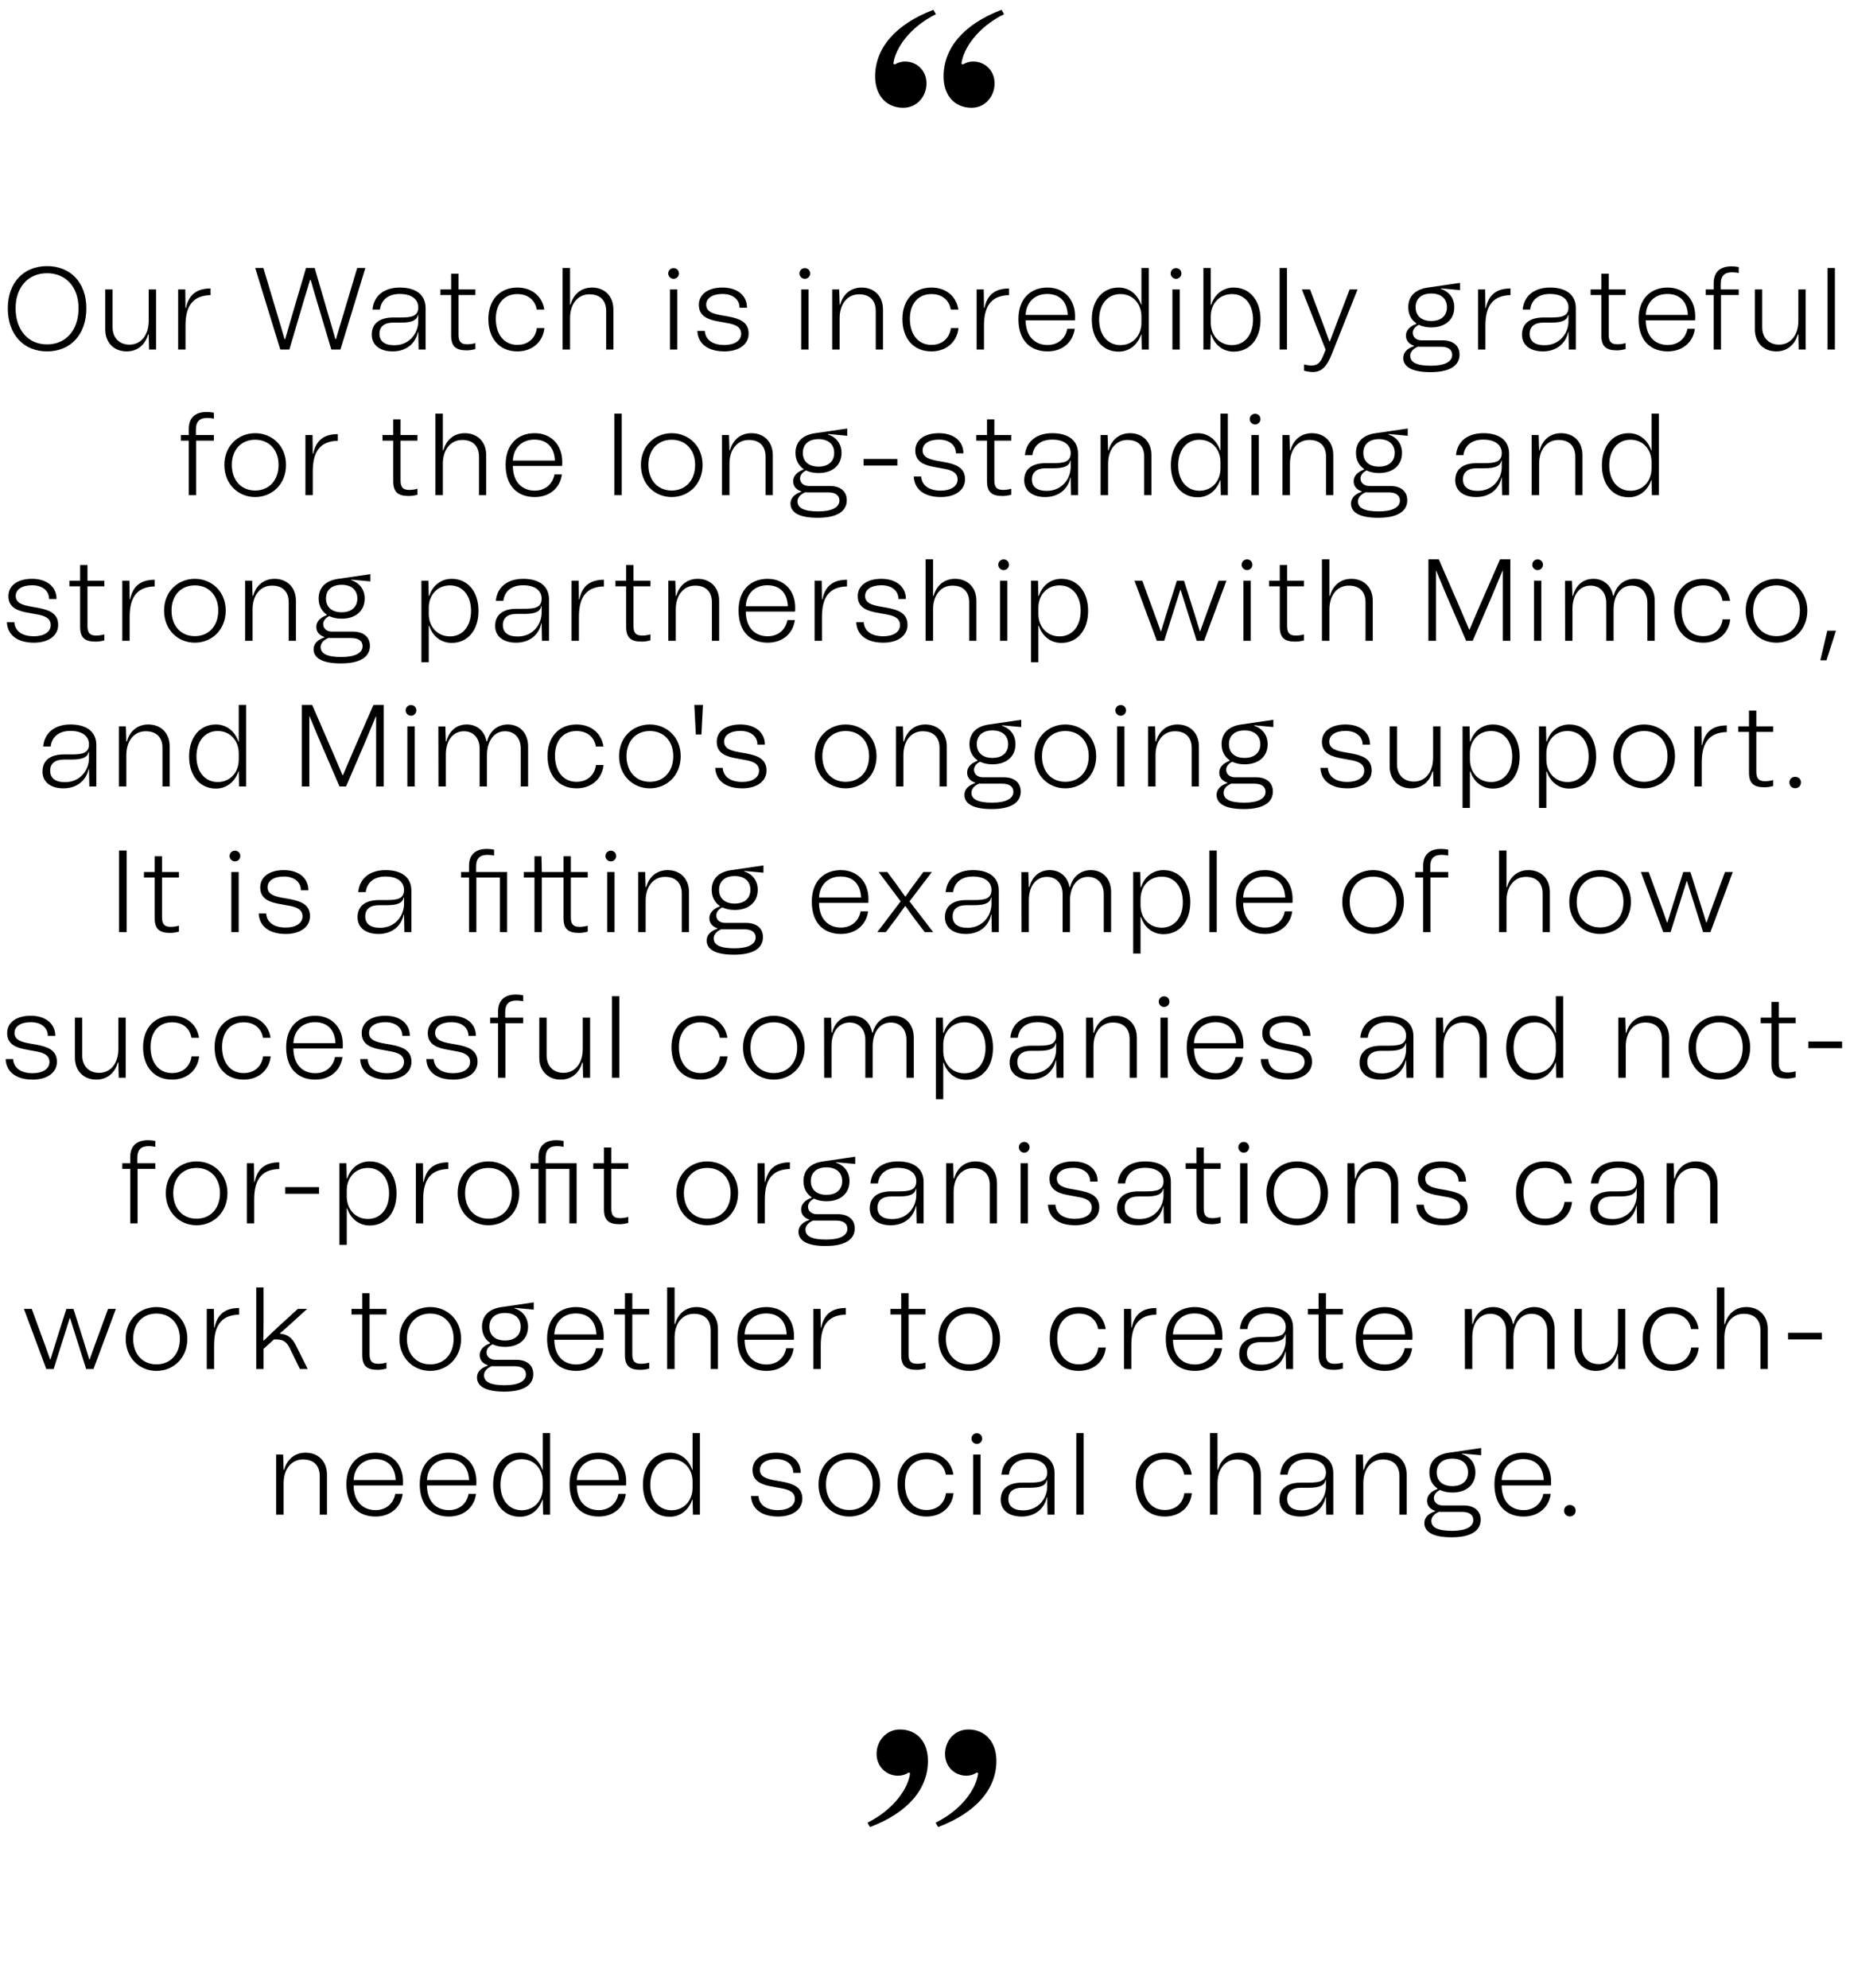 <svg width="254" height="273" viewBox="0 0 254 273" fill="none" xmlns="http://www.w3.org/2000/svg">
<path d="M6.463 48.256C3.247 48.256 1.071 45.952 1.071 42.336C1.071 38.8 3.247 36.544 6.463 36.544C9.679 36.544 11.855 38.8 11.855 42.336C11.855 45.952 9.679 48.256 6.463 48.256ZM2.143 42.336C2.143 45.344 3.887 47.296 6.463 47.296C9.039 47.296 10.783 45.344 10.783 42.336C10.783 39.408 9.039 37.52 6.463 37.52C3.887 37.52 2.143 39.408 2.143 42.336ZM17.394 48.256C15.634 48.256 14.45 47.04 14.45 45.248V39.744H15.458V44.944C15.458 46.384 16.37 47.328 17.778 47.328C19.362 47.328 20.418 46.016 20.418 44.048V39.744H21.426V48H20.466L20.418 45.92H20.338C19.938 47.36 18.866 48.256 17.394 48.256ZM24.46 48V39.744H25.436L25.468 42.304H25.532C25.9 40.512 26.956 39.616 28.908 39.616V40.528C27.788 40.56 26.988 40.864 26.444 41.44C25.756 42.144 25.468 43.264 25.468 44.736V48H24.46ZM38.482 48L35.042 36.8H36.162L38.13 43.392C38.45 44.464 38.77 45.504 39.074 46.576H39.154C39.458 45.504 39.778 44.448 40.082 43.376L42.018 36.8H43.202L45.122 43.376C45.426 44.432 45.762 45.504 46.05 46.576H46.13C46.434 45.504 46.754 44.448 47.074 43.392L49.042 36.8H50.162L46.738 48H45.49L43.442 41.136C43.186 40.24 42.898 39.344 42.658 38.448H42.562C42.306 39.344 42.018 40.256 41.746 41.152L39.73 48H38.482ZM53.922 48.256C52.163 48.256 51.042 47.392 51.042 45.952C51.042 44.432 52.099 43.6 54.002 43.6H55.026C56.45 43.6 57.426 43.456 57.426 42.208C57.426 41.264 56.722 40.368 54.867 40.368C53.362 40.368 52.339 41.136 52.163 42.512H51.139C51.315 40.624 52.722 39.488 54.898 39.488C57.139 39.488 58.434 40.512 58.434 42.304V48H57.474L57.426 45.6H57.379C57.042 47.2 55.746 48.256 53.922 48.256ZM52.099 45.84C52.099 46.816 52.755 47.408 54.13 47.408C56.306 47.408 57.426 45.664 57.426 44.128V43.248H57.379C57.218 44 56.547 44.304 55.026 44.304H53.971C52.77 44.304 52.099 44.848 52.099 45.84ZM60.469 40.512V39.744H61.941V37.584H62.949V39.744H65.269V40.512H62.949V45.984C62.949 46.912 63.285 47.28 64.149 47.28C64.485 47.28 64.853 47.232 65.269 47.12V47.936C64.869 48.048 64.453 48.112 64.069 48.112C62.565 48.112 61.941 47.552 61.941 46.064V40.512H60.469ZM71.034 48.256C68.538 48.256 67.05 46.448 67.05 43.808C67.05 41.232 68.586 39.488 71.034 39.488C73.05 39.488 74.458 40.704 74.73 42.512H73.69C73.482 41.232 72.506 40.384 71.034 40.384C69.162 40.384 68.074 41.776 68.074 43.776C68.074 45.84 69.146 47.36 71.034 47.36C72.554 47.36 73.53 46.4 73.706 45.056H74.746C74.554 46.928 73.114 48.256 71.034 48.256ZM77.241 48V36.8H78.265V41.824H78.345C78.729 40.384 79.817 39.488 81.273 39.488C83.049 39.488 84.217 40.704 84.217 42.496V48H83.225V42.72C83.225 41.264 82.409 40.416 80.921 40.416C79.337 40.416 78.265 41.728 78.265 43.696V48H77.241ZM91.986 39.744H92.994V48H91.986V39.744ZM91.746 37.552C91.746 37.136 92.082 36.816 92.482 36.816C92.898 36.816 93.218 37.136 93.218 37.552C93.218 37.952 92.898 38.288 92.482 38.288C92.082 38.288 91.746 37.952 91.746 37.552ZM99.456 48.256C97.184 48.256 95.824 47.2 95.744 45.44H96.768C96.848 46.656 97.824 47.376 99.456 47.376C100.832 47.376 101.76 46.784 101.76 45.84C101.76 44.848 100.864 44.528 99.776 44.352L98.832 44.176C97.392 43.936 95.952 43.536 95.952 41.872C95.952 40.416 97.2 39.488 99.2 39.488C101.216 39.488 102.56 40.56 102.56 42.256H101.536C101.536 41.104 100.592 40.368 99.2 40.368C97.824 40.368 96.96 40.944 96.96 41.84C96.96 42.816 97.904 43.088 99.04 43.296L99.952 43.456C101.376 43.728 102.784 44.128 102.784 45.808C102.784 47.296 101.456 48.256 99.456 48.256ZM110.001 39.744H111.009V48H110.001V39.744ZM109.761 37.552C109.761 37.136 110.097 36.816 110.497 36.816C110.913 36.816 111.233 37.136 111.233 37.552C111.233 37.952 110.913 38.288 110.497 38.288C110.097 38.288 109.761 37.952 109.761 37.552ZM114.257 48V39.744H115.217L115.281 41.824H115.361C115.745 40.384 116.833 39.488 118.289 39.488C120.065 39.488 121.233 40.704 121.233 42.496V48H120.241V42.72C120.241 41.264 119.425 40.416 117.937 40.416C116.353 40.416 115.281 41.728 115.281 43.696V48H114.257ZM127.883 48.256C125.387 48.256 123.899 46.448 123.899 43.808C123.899 41.232 125.435 39.488 127.883 39.488C129.899 39.488 131.307 40.704 131.579 42.512H130.539C130.331 41.232 129.355 40.384 127.883 40.384C126.011 40.384 124.923 41.776 124.923 43.776C124.923 45.84 125.995 47.36 127.883 47.36C129.403 47.36 130.379 46.4 130.555 45.056H131.595C131.403 46.928 129.963 48.256 127.883 48.256ZM134.09 48V39.744H135.066L135.098 42.304H135.162C135.53 40.512 136.586 39.616 138.538 39.616V40.528C137.418 40.56 136.618 40.864 136.074 41.44C135.386 42.144 135.098 43.264 135.098 44.736V48H134.09ZM143.826 48.256C141.506 48.256 139.826 46.8 139.826 43.824C139.826 41.024 141.49 39.488 143.81 39.488C146.114 39.488 147.602 41.136 147.602 43.424C147.602 43.6 147.602 43.792 147.586 43.984H140.818C140.834 46.208 142.098 47.376 143.826 47.376C145.282 47.376 146.29 46.464 146.53 45.152H147.554C147.33 46.912 145.954 48.256 143.826 48.256ZM140.818 43.248H146.594C146.514 41.36 145.442 40.368 143.778 40.368C142.066 40.368 140.898 41.504 140.818 43.248ZM149.899 43.888C149.899 41.248 151.371 39.488 153.579 39.488C155.019 39.488 156.171 40.384 156.667 41.84H156.715V36.8H157.723V48H156.763L156.715 45.936H156.667C156.171 47.392 155.019 48.288 153.579 48.288C151.371 48.288 149.899 46.528 149.899 43.888ZM150.907 43.888C150.907 45.984 152.075 47.392 153.819 47.392C155.563 47.392 156.715 46.048 156.715 44.304V43.472C156.715 41.728 155.563 40.384 153.819 40.384C152.075 40.384 150.907 41.792 150.907 43.888ZM160.97 39.744H161.978V48H160.97V39.744ZM160.73 37.552C160.73 37.136 161.066 36.816 161.466 36.816C161.882 36.816 162.202 37.136 162.202 37.552C162.202 37.952 161.882 38.288 161.466 38.288C161.066 38.288 160.73 37.952 160.73 37.552ZM165.226 48V36.8H166.234V41.84H166.298C166.778 40.384 167.93 39.488 169.386 39.488C171.594 39.488 173.066 41.248 173.066 43.888C173.066 46.528 171.594 48.288 169.386 48.288C167.93 48.288 166.778 47.392 166.298 45.936H166.234L166.186 48H165.226ZM166.234 44.304C166.234 46.048 167.402 47.392 169.146 47.392C170.89 47.392 172.042 45.984 172.042 43.888C172.042 41.792 170.89 40.384 169.146 40.384C167.402 40.384 166.234 41.728 166.234 43.472V44.304ZM175.688 36.8H176.696V48H175.688V36.8ZM180.231 51.088C179.895 51.088 179.495 51.024 179.047 50.912V50.048C179.431 50.144 179.767 50.192 180.039 50.192C180.855 50.192 181.255 49.872 181.687 48.816L182.007 48.032L178.743 39.744H179.863L181.303 43.568C181.687 44.576 182.039 45.552 182.519 46.88H182.583C183.079 45.552 183.431 44.656 183.831 43.6L185.303 39.744H186.391L182.839 48.656C182.183 50.304 181.479 51.088 180.231 51.088ZM196.502 44.96C195.846 44.96 195.286 44.832 194.806 44.608C194.278 44.848 193.974 45.28 193.974 45.712C193.974 46.272 194.422 46.736 195.19 46.736H198.054C199.526 46.736 200.39 47.488 200.39 48.688C200.39 50.24 199.014 51.104 196.406 51.104C193.846 51.104 192.662 50.368 192.662 49.152C192.662 48.336 193.286 47.824 194.134 47.536V47.472C193.43 47.248 193.03 46.752 193.03 46.08C193.03 45.376 193.558 44.8 194.454 44.48V44.4C193.75 43.92 193.35 43.152 193.35 42.192C193.35 40.704 194.294 39.728 196.054 39.488L200.454 38.848V39.84L197.83 39.6L197.814 39.664C198.95 40.032 199.67 40.944 199.67 42.192C199.67 43.856 198.47 44.96 196.502 44.96ZM193.622 48.848C193.622 49.76 194.486 50.224 196.486 50.224C198.358 50.224 199.382 49.664 199.382 48.736C199.382 48.032 198.838 47.616 197.846 47.616H195.094C194.966 47.616 194.838 47.616 194.71 47.6C194.022 47.856 193.622 48.352 193.622 48.848ZM194.358 42.192C194.358 43.36 195.158 44.08 196.502 44.08C197.862 44.08 198.662 43.36 198.662 42.192C198.662 41.024 197.862 40.304 196.502 40.304C195.158 40.304 194.358 41.024 194.358 42.192ZM202.934 48V39.744H203.91L203.942 42.304H204.006C204.374 40.512 205.43 39.616 207.382 39.616V40.528C206.262 40.56 205.462 40.864 204.918 41.44C204.23 42.144 203.942 43.264 203.942 44.736V48H202.934ZM211.844 48.256C210.084 48.256 208.964 47.392 208.964 45.952C208.964 44.432 210.02 43.6 211.924 43.6H212.948C214.372 43.6 215.348 43.456 215.348 42.208C215.348 41.264 214.644 40.368 212.788 40.368C211.284 40.368 210.26 41.136 210.084 42.512H209.06C209.236 40.624 210.644 39.488 212.82 39.488C215.06 39.488 216.356 40.512 216.356 42.304V48H215.396L215.348 45.6H215.3C214.964 47.2 213.668 48.256 211.844 48.256ZM210.02 45.84C210.02 46.816 210.676 47.408 212.052 47.408C214.228 47.408 215.348 45.664 215.348 44.128V43.248H215.3C215.14 44 214.468 44.304 212.948 44.304H211.892C210.692 44.304 210.02 44.848 210.02 45.84ZM218.391 40.512V39.744H219.863V37.584H220.871V39.744H223.191V40.512H220.871V45.984C220.871 46.912 221.207 47.28 222.071 47.28C222.407 47.28 222.775 47.232 223.191 47.12V47.936C222.791 48.048 222.375 48.112 221.991 48.112C220.487 48.112 219.863 47.552 219.863 46.064V40.512H218.391ZM228.972 48.256C226.652 48.256 224.972 46.8 224.972 43.824C224.972 41.024 226.636 39.488 228.956 39.488C231.26 39.488 232.748 41.136 232.748 43.424C232.748 43.6 232.748 43.792 232.732 43.984H225.964C225.98 46.208 227.244 47.376 228.972 47.376C230.428 47.376 231.436 46.464 231.676 45.152H232.7C232.476 46.912 231.1 48.256 228.972 48.256ZM225.964 43.248H231.74C231.66 41.36 230.588 40.368 228.924 40.368C227.212 40.368 226.044 41.504 225.964 43.248ZM235.281 48V40.512H234.193V39.744H235.281V38.896C235.281 37.296 236.241 36.576 237.729 36.576C238.033 36.576 238.369 36.608 238.721 36.672V37.488C238.401 37.424 238.097 37.392 237.825 37.392C236.817 37.392 236.257 37.824 236.257 39.008V39.744H238.721V40.512H236.289V48H235.281ZM243.883 48.256C242.123 48.256 240.939 47.04 240.939 45.248V39.744H241.947V44.944C241.947 46.384 242.859 47.328 244.267 47.328C245.851 47.328 246.907 46.016 246.907 44.048V39.744H247.915V48H246.955L246.907 45.92H246.827C246.427 47.36 245.355 48.256 243.883 48.256ZM250.918 36.8H251.926V48H250.918V36.8ZM25.921 68V60.512H24.833V59.744H25.921V58.896C25.921 57.296 26.881 56.576 28.369 56.576C28.673 56.576 29.009 56.608 29.361 56.672V57.488C29.041 57.424 28.737 57.392 28.465 57.392C27.457 57.392 26.897 57.824 26.897 59.008V59.744H29.361V60.512H26.929V68H25.921ZM35.03 68.256C32.726 68.256 30.806 66.512 30.806 63.84C30.806 61.216 32.726 59.488 35.03 59.488C37.334 59.488 39.27 61.216 39.27 63.84C39.27 66.512 37.334 68.256 35.03 68.256ZM31.83 63.84C31.83 65.984 33.142 67.36 35.03 67.36C36.918 67.36 38.246 65.984 38.246 63.84C38.246 61.744 36.918 60.384 35.03 60.384C33.142 60.384 31.83 61.744 31.83 63.84ZM41.934 68V59.744H42.91L42.942 62.304H43.006C43.374 60.512 44.43 59.616 46.382 59.616V60.528C45.262 60.56 44.462 60.864 43.918 61.44C43.23 62.144 42.942 63.264 42.942 64.736V68H41.934ZM52.516 60.512V59.744H53.988V57.584H54.996V59.744H57.316V60.512H54.996V65.984C54.996 66.912 55.332 67.28 56.196 67.28C56.532 67.28 56.9 67.232 57.316 67.12V67.936C56.916 68.048 56.5 68.112 56.116 68.112C54.612 68.112 53.988 67.552 53.988 66.064V60.512H52.516ZM59.778 68V56.8H60.802V61.824H60.882C61.266 60.384 62.354 59.488 63.81 59.488C65.586 59.488 66.754 60.704 66.754 62.496V68H65.762V62.72C65.762 61.264 64.946 60.416 63.458 60.416C61.874 60.416 60.802 61.728 60.802 63.696V68H59.778ZM73.42 68.256C71.1 68.256 69.42 66.8 69.42 63.824C69.42 61.024 71.084 59.488 73.404 59.488C75.708 59.488 77.196 61.136 77.196 63.424C77.196 63.6 77.196 63.792 77.18 63.984H70.412C70.428 66.208 71.692 67.376 73.42 67.376C74.876 67.376 75.884 66.464 76.124 65.152H77.148C76.924 66.912 75.548 68.256 73.42 68.256ZM70.412 63.248H76.188C76.108 61.36 75.036 60.368 73.372 60.368C71.66 60.368 70.492 61.504 70.412 63.248ZM84.355 56.8H85.363V68H84.355V56.8ZM92.222 68.256C89.918 68.256 87.998 66.512 87.998 63.84C87.998 61.216 89.918 59.488 92.222 59.488C94.526 59.488 96.462 61.216 96.462 63.84C96.462 66.512 94.526 68.256 92.222 68.256ZM89.022 63.84C89.022 65.984 90.334 67.36 92.222 67.36C94.11 67.36 95.438 65.984 95.438 63.84C95.438 61.744 94.11 60.384 92.222 60.384C90.334 60.384 89.022 61.744 89.022 63.84ZM99.127 68V59.744H100.087L100.151 61.824H100.231C100.615 60.384 101.703 59.488 103.159 59.488C104.935 59.488 106.103 60.704 106.103 62.496V68H105.111V62.72C105.111 61.264 104.295 60.416 102.807 60.416C101.223 60.416 100.151 61.728 100.151 63.696V68H99.127ZM112.372 64.96C111.716 64.96 111.156 64.832 110.676 64.608C110.148 64.848 109.844 65.28 109.844 65.712C109.844 66.272 110.292 66.736 111.06 66.736H113.924C115.396 66.736 116.26 67.488 116.26 68.688C116.26 70.24 114.884 71.104 112.276 71.104C109.716 71.104 108.532 70.368 108.532 69.152C108.532 68.336 109.156 67.824 110.004 67.536V67.472C109.3 67.248 108.9 66.752 108.9 66.08C108.9 65.376 109.428 64.8 110.324 64.48V64.4C109.62 63.92 109.22 63.152 109.22 62.192C109.22 60.704 110.164 59.728 111.924 59.488L116.324 58.848V59.84L113.7 59.6L113.684 59.664C114.82 60.032 115.54 60.944 115.54 62.192C115.54 63.856 114.34 64.96 112.372 64.96ZM109.492 68.848C109.492 69.76 110.356 70.224 112.356 70.224C114.228 70.224 115.252 69.664 115.252 68.736C115.252 68.032 114.708 67.616 113.716 67.616H110.964C110.836 67.616 110.708 67.616 110.58 67.6C109.892 67.856 109.492 68.352 109.492 68.848ZM110.228 62.192C110.228 63.36 111.028 64.08 112.372 64.08C113.732 64.08 114.532 63.36 114.532 62.192C114.532 61.024 113.732 60.304 112.372 60.304C111.028 60.304 110.228 61.024 110.228 62.192ZM118.564 63.936V63.024H123.204V63.936H118.564ZM129.17 68.256C126.898 68.256 125.538 67.2 125.458 65.44H126.482C126.562 66.656 127.538 67.376 129.17 67.376C130.546 67.376 131.474 66.784 131.474 65.84C131.474 64.848 130.578 64.528 129.49 64.352L128.546 64.176C127.106 63.936 125.666 63.536 125.666 61.872C125.666 60.416 126.914 59.488 128.914 59.488C130.93 59.488 132.274 60.56 132.274 62.256H131.25C131.25 61.104 130.306 60.368 128.914 60.368C127.538 60.368 126.674 60.944 126.674 61.84C126.674 62.816 127.618 63.088 128.754 63.296L129.666 63.456C131.09 63.728 132.498 64.128 132.498 65.808C132.498 67.296 131.17 68.256 129.17 68.256ZM134.042 60.512V59.744H135.514V57.584H136.522V59.744H138.842V60.512H136.522V65.984C136.522 66.912 136.858 67.28 137.722 67.28C138.058 67.28 138.426 67.232 138.842 67.12V67.936C138.442 68.048 138.026 68.112 137.642 68.112C136.138 68.112 135.514 67.552 135.514 66.064V60.512H134.042ZM143.501 68.256C141.741 68.256 140.621 67.392 140.621 65.952C140.621 64.432 141.677 63.6 143.581 63.6H144.605C146.029 63.6 147.005 63.456 147.005 62.208C147.005 61.264 146.301 60.368 144.445 60.368C142.941 60.368 141.917 61.136 141.741 62.512H140.717C140.893 60.624 142.301 59.488 144.477 59.488C146.717 59.488 148.013 60.512 148.013 62.304V68H147.053L147.005 65.6H146.957C146.621 67.2 145.325 68.256 143.501 68.256ZM141.677 65.84C141.677 66.816 142.333 67.408 143.709 67.408C145.885 67.408 147.005 65.664 147.005 64.128V63.248H146.957C146.797 64 146.125 64.304 144.605 64.304H143.549C142.349 64.304 141.677 64.848 141.677 65.84ZM151.111 68V59.744H152.071L152.135 61.824H152.215C152.599 60.384 153.687 59.488 155.143 59.488C156.919 59.488 158.087 60.704 158.087 62.496V68H157.095V62.72C157.095 61.264 156.279 60.416 154.791 60.416C153.207 60.416 152.135 61.728 152.135 63.696V68H151.111ZM160.754 63.888C160.754 61.248 162.226 59.488 164.434 59.488C165.874 59.488 167.026 60.384 167.522 61.84H167.57V56.8H168.578V68H167.618L167.57 65.936H167.522C167.026 67.392 165.874 68.288 164.434 68.288C162.226 68.288 160.754 66.528 160.754 63.888ZM161.762 63.888C161.762 65.984 162.93 67.392 164.674 67.392C166.418 67.392 167.57 66.048 167.57 64.304V63.472C167.57 61.728 166.418 60.384 164.674 60.384C162.93 60.384 161.762 61.792 161.762 63.888ZM171.824 59.744H172.832V68H171.824V59.744ZM171.584 57.552C171.584 57.136 171.92 56.816 172.32 56.816C172.736 56.816 173.056 57.136 173.056 57.552C173.056 57.952 172.736 58.288 172.32 58.288C171.92 58.288 171.584 57.952 171.584 57.552ZM176.08 68V59.744H177.04L177.104 61.824H177.184C177.568 60.384 178.656 59.488 180.112 59.488C181.888 59.488 183.056 60.704 183.056 62.496V68H182.064V62.72C182.064 61.264 181.248 60.416 179.76 60.416C178.176 60.416 177.104 61.728 177.104 63.696V68H176.08ZM189.325 64.96C188.669 64.96 188.109 64.832 187.629 64.608C187.101 64.848 186.797 65.28 186.797 65.712C186.797 66.272 187.245 66.736 188.013 66.736H190.877C192.349 66.736 193.213 67.488 193.213 68.688C193.213 70.24 191.837 71.104 189.229 71.104C186.669 71.104 185.485 70.368 185.485 69.152C185.485 68.336 186.109 67.824 186.957 67.536V67.472C186.253 67.248 185.853 66.752 185.853 66.08C185.853 65.376 186.381 64.8 187.277 64.48V64.4C186.573 63.92 186.173 63.152 186.173 62.192C186.173 60.704 187.117 59.728 188.877 59.488L193.277 58.848V59.84L190.653 59.6L190.637 59.664C191.773 60.032 192.493 60.944 192.493 62.192C192.493 63.856 191.293 64.96 189.325 64.96ZM186.445 68.848C186.445 69.76 187.309 70.224 189.309 70.224C191.181 70.224 192.205 69.664 192.205 68.736C192.205 68.032 191.661 67.616 190.669 67.616H187.917C187.789 67.616 187.661 67.616 187.533 67.6C186.845 67.856 186.445 68.352 186.445 68.848ZM187.181 62.192C187.181 63.36 187.981 64.08 189.325 64.08C190.685 64.08 191.485 63.36 191.485 62.192C191.485 61.024 190.685 60.304 189.325 60.304C187.981 60.304 187.181 61.024 187.181 62.192ZM202.683 68.256C200.923 68.256 199.803 67.392 199.803 65.952C199.803 64.432 200.859 63.6 202.763 63.6H203.787C205.211 63.6 206.187 63.456 206.187 62.208C206.187 61.264 205.483 60.368 203.627 60.368C202.123 60.368 201.099 61.136 200.923 62.512H199.899C200.075 60.624 201.483 59.488 203.659 59.488C205.899 59.488 207.195 60.512 207.195 62.304V68H206.235L206.187 65.6H206.139C205.803 67.2 204.507 68.256 202.683 68.256ZM200.859 65.84C200.859 66.816 201.515 67.408 202.891 67.408C205.067 67.408 206.187 65.664 206.187 64.128V63.248H206.139C205.979 64 205.307 64.304 203.787 64.304H202.731C201.531 64.304 200.859 64.848 200.859 65.84ZM210.293 68V59.744H211.253L211.317 61.824H211.397C211.781 60.384 212.869 59.488 214.325 59.488C216.101 59.488 217.269 60.704 217.269 62.496V68H216.277V62.72C216.277 61.264 215.461 60.416 213.973 60.416C212.389 60.416 211.317 61.728 211.317 63.696V68H210.293ZM219.936 63.888C219.936 61.248 221.408 59.488 223.616 59.488C225.056 59.488 226.208 60.384 226.704 61.84H226.752V56.8H227.76V68H226.8L226.752 65.936H226.704C226.208 67.392 225.056 68.288 223.616 68.288C221.408 68.288 219.936 66.528 219.936 63.888ZM220.944 63.888C220.944 65.984 222.112 67.392 223.856 67.392C225.6 67.392 226.752 66.048 226.752 64.304V63.472C226.752 61.728 225.6 60.384 223.856 60.384C222.112 60.384 220.944 61.792 220.944 63.888ZM4.657 88.256C2.385 88.256 1.025 87.2 0.945 85.44H1.969C2.049 86.656 3.025 87.376 4.657 87.376C6.033 87.376 6.961 86.784 6.961 85.84C6.961 84.848 6.065 84.528 4.977 84.352L4.033 84.176C2.593 83.936 1.153 83.536 1.153 81.872C1.153 80.416 2.401 79.488 4.401 79.488C6.417 79.488 7.761 80.56 7.761 82.256H6.737C6.737 81.104 5.793 80.368 4.401 80.368C3.025 80.368 2.161 80.944 2.161 81.84C2.161 82.816 3.105 83.088 4.241 83.296L5.153 83.456C6.577 83.728 7.985 84.128 7.985 85.808C7.985 87.296 6.657 88.256 4.657 88.256ZM9.529 80.512V79.744H11.001V77.584H12.009V79.744H14.329V80.512H12.009V85.984C12.009 86.912 12.345 87.28 13.209 87.28C13.545 87.28 13.913 87.232 14.329 87.12V87.936C13.929 88.048 13.513 88.112 13.129 88.112C11.625 88.112 11.001 87.552 11.001 86.064V80.512H9.529ZM16.791 88V79.744H17.767L17.799 82.304H17.863C18.231 80.512 19.287 79.616 21.239 79.616V80.528C20.119 80.56 19.319 80.864 18.775 81.44C18.087 82.144 17.799 83.264 17.799 84.736V88H16.791ZM26.751 88.256C24.447 88.256 22.527 86.512 22.527 83.84C22.527 81.216 24.447 79.488 26.751 79.488C29.055 79.488 30.991 81.216 30.991 83.84C30.991 86.512 29.055 88.256 26.751 88.256ZM23.551 83.84C23.551 85.984 24.863 87.36 26.751 87.36C28.639 87.36 29.967 85.984 29.967 83.84C29.967 81.744 28.639 80.384 26.751 80.384C24.863 80.384 23.551 81.744 23.551 83.84ZM33.655 88V79.744H34.615L34.679 81.824H34.759C35.143 80.384 36.231 79.488 37.687 79.488C39.463 79.488 40.631 80.704 40.631 82.496V88H39.639V82.72C39.639 81.264 38.823 80.416 37.335 80.416C35.751 80.416 34.679 81.728 34.679 83.696V88H33.655ZM46.901 84.96C46.245 84.96 45.685 84.832 45.205 84.608C44.677 84.848 44.373 85.28 44.373 85.712C44.373 86.272 44.821 86.736 45.589 86.736H48.453C49.925 86.736 50.789 87.488 50.789 88.688C50.789 90.24 49.413 91.104 46.805 91.104C44.245 91.104 43.061 90.368 43.061 89.152C43.061 88.336 43.685 87.824 44.533 87.536V87.472C43.829 87.248 43.429 86.752 43.429 86.08C43.429 85.376 43.957 84.8 44.853 84.48V84.4C44.149 83.92 43.749 83.152 43.749 82.192C43.749 80.704 44.693 79.728 46.453 79.488L50.853 78.848V79.84L48.229 79.6L48.213 79.664C49.349 80.032 50.069 80.944 50.069 82.192C50.069 83.856 48.869 84.96 46.901 84.96ZM44.021 88.848C44.021 89.76 44.885 90.224 46.885 90.224C48.757 90.224 49.781 89.664 49.781 88.736C49.781 88.032 49.237 87.616 48.245 87.616H45.493C45.365 87.616 45.237 87.616 45.109 87.6C44.421 87.856 44.021 88.352 44.021 88.848ZM44.757 82.192C44.757 83.36 45.557 84.08 46.901 84.08C48.261 84.08 49.061 83.36 49.061 82.192C49.061 81.024 48.261 80.304 46.901 80.304C45.557 80.304 44.757 81.024 44.757 82.192ZM57.858 90.944V79.744H58.819L58.867 81.84H58.931C59.41 80.384 60.562 79.488 62.019 79.488C64.227 79.488 65.698 81.248 65.698 83.888C65.698 86.528 64.227 88.288 62.019 88.288C60.562 88.288 59.41 87.392 58.931 85.936H58.867V90.944H57.858ZM58.867 84.304C58.867 86.048 60.035 87.392 61.779 87.392C63.523 87.392 64.674 85.984 64.674 83.888C64.674 81.792 63.523 80.384 61.779 80.384C60.035 80.384 58.867 81.728 58.867 83.472V84.304ZM70.863 88.256C69.103 88.256 67.983 87.392 67.983 85.952C67.983 84.432 69.039 83.6 70.943 83.6H71.967C73.391 83.6 74.367 83.456 74.367 82.208C74.367 81.264 73.663 80.368 71.807 80.368C70.303 80.368 69.279 81.136 69.103 82.512H68.079C68.255 80.624 69.663 79.488 71.839 79.488C74.079 79.488 75.375 80.512 75.375 82.304V88H74.415L74.367 85.6H74.319C73.983 87.2 72.687 88.256 70.863 88.256ZM69.039 85.84C69.039 86.816 69.695 87.408 71.071 87.408C73.247 87.408 74.367 85.664 74.367 84.128V83.248H74.319C74.159 84 73.487 84.304 71.967 84.304H70.911C69.711 84.304 69.039 84.848 69.039 85.84ZM78.473 88V79.744H79.449L79.481 82.304H79.545C79.913 80.512 80.969 79.616 82.921 79.616V80.528C81.801 80.56 81.001 80.864 80.457 81.44C79.769 82.144 79.481 83.264 79.481 84.736V88H78.473ZM84.498 80.512V79.744H85.969V77.584H86.978V79.744H89.297V80.512H86.978V85.984C86.978 86.912 87.314 87.28 88.177 87.28C88.513 87.28 88.882 87.232 89.297 87.12V87.936C88.897 88.048 88.481 88.112 88.097 88.112C86.594 88.112 85.969 87.552 85.969 86.064V80.512H84.498ZM91.76 88V79.744H92.719L92.784 81.824H92.864C93.248 80.384 94.335 79.488 95.791 79.488C97.567 79.488 98.736 80.704 98.736 82.496V88H97.743V82.72C97.743 81.264 96.927 80.416 95.439 80.416C93.856 80.416 92.784 81.728 92.784 83.696V88H91.76ZM105.402 88.256C103.082 88.256 101.402 86.8 101.402 83.824C101.402 81.024 103.066 79.488 105.386 79.488C107.69 79.488 109.178 81.136 109.178 83.424C109.178 83.6 109.178 83.792 109.162 83.984H102.394C102.41 86.208 103.674 87.376 105.402 87.376C106.858 87.376 107.866 86.464 108.106 85.152H109.13C108.906 86.912 107.53 88.256 105.402 88.256ZM102.394 83.248H108.17C108.09 81.36 107.018 80.368 105.354 80.368C103.642 80.368 102.474 81.504 102.394 83.248ZM111.843 88V79.744H112.819L112.851 82.304H112.915C113.283 80.512 114.339 79.616 116.291 79.616V80.528C115.171 80.56 114.371 80.864 113.827 81.44C113.139 82.144 112.851 83.264 112.851 84.736V88H111.843ZM121.271 88.256C118.999 88.256 117.639 87.2 117.559 85.44H118.583C118.663 86.656 119.639 87.376 121.271 87.376C122.647 87.376 123.575 86.784 123.575 85.84C123.575 84.848 122.679 84.528 121.591 84.352L120.647 84.176C119.207 83.936 117.767 83.536 117.767 81.872C117.767 80.416 119.015 79.488 121.015 79.488C123.031 79.488 124.375 80.56 124.375 82.256H123.351C123.351 81.104 122.407 80.368 121.015 80.368C119.639 80.368 118.775 80.944 118.775 81.84C118.775 82.816 119.719 83.088 120.855 83.296L121.767 83.456C123.191 83.728 124.599 84.128 124.599 85.808C124.599 87.296 123.271 88.256 121.271 88.256ZM127.082 88V76.8H128.106V81.824H128.186C128.57 80.384 129.658 79.488 131.114 79.488C132.89 79.488 134.058 80.704 134.058 82.496V88H133.066V82.72C133.066 81.264 132.25 80.416 130.762 80.416C129.178 80.416 128.106 81.728 128.106 83.696V88H127.082ZM137.301 79.744H138.309V88H137.301V79.744ZM137.061 77.552C137.061 77.136 137.397 76.816 137.797 76.816C138.213 76.816 138.533 77.136 138.533 77.552C138.533 77.952 138.213 78.288 137.797 78.288C137.397 78.288 137.061 77.952 137.061 77.552ZM141.556 90.944V79.744H142.516L142.564 81.84H142.628C143.108 80.384 144.26 79.488 145.716 79.488C147.924 79.488 149.396 81.248 149.396 83.888C149.396 86.528 147.924 88.288 145.716 88.288C144.26 88.288 143.108 87.392 142.628 85.936H142.564V90.944H141.556ZM142.564 84.304C142.564 86.048 143.732 87.392 145.476 87.392C147.22 87.392 148.372 85.984 148.372 83.888C148.372 81.792 147.22 80.384 145.476 80.384C143.732 80.384 142.564 81.728 142.564 83.472V84.304ZM158.833 88L155.761 79.744H156.833L158.129 83.28C158.529 84.384 158.881 85.312 159.361 86.688H159.409C159.825 85.296 160.129 84.384 160.465 83.28L161.585 79.744H162.561L163.681 83.28C164.017 84.384 164.321 85.296 164.737 86.688H164.785C165.265 85.312 165.617 84.384 166.017 83.28L167.313 79.744H168.385L165.313 88H164.305L162.097 81.008H162.049L159.841 88H158.833ZM170.718 79.744H171.726V88H170.718V79.744ZM170.478 77.552C170.478 77.136 170.814 76.816 171.214 76.816C171.63 76.816 171.95 77.136 171.95 77.552C171.95 77.952 171.63 78.288 171.214 78.288C170.814 78.288 170.478 77.952 170.478 77.552ZM174.237 80.512V79.744H175.709V77.584H176.717V79.744H179.037V80.512H176.717V85.984C176.717 86.912 177.053 87.28 177.917 87.28C178.253 87.28 178.621 87.232 179.037 87.12V87.936C178.637 88.048 178.221 88.112 177.837 88.112C176.333 88.112 175.709 87.552 175.709 86.064V80.512H174.237ZM181.499 88V76.8H182.523V81.824H182.603C182.987 80.384 184.075 79.488 185.531 79.488C187.307 79.488 188.475 80.704 188.475 82.496V88H187.483V82.72C187.483 81.264 186.667 80.416 185.179 80.416C183.595 80.416 182.523 81.728 182.523 83.696V88H181.499ZM196.116 88V76.8H197.54L200.34 83.232C200.804 84.304 201.268 85.392 201.716 86.464H201.764L203.108 83.312L205.956 76.8H207.364V88H206.324V82.16V78.368H206.292L204.804 81.936L202.196 88H201.3L198.692 81.968C198.196 80.768 197.668 79.568 197.188 78.368H197.156V82.176V88H196.116ZM210.613 79.744H211.621V88H210.613V79.744ZM210.373 77.552C210.373 77.136 210.709 76.816 211.109 76.816C211.525 76.816 211.845 77.136 211.845 77.552C211.845 77.952 211.525 78.288 211.109 78.288C210.709 78.288 210.373 77.952 210.373 77.552ZM214.885 88L214.869 79.76H215.829L215.893 81.808H215.973C216.341 80.368 217.365 79.488 218.757 79.488C220.197 79.488 221.221 80.4 221.477 81.808H221.557C221.925 80.368 223.013 79.488 224.405 79.488C226.069 79.488 227.189 80.704 227.189 82.496V88H226.181V82.8C226.181 81.36 225.333 80.416 224.021 80.416C222.533 80.416 221.541 81.728 221.541 83.696V88H220.533V82.8C220.533 81.36 219.685 80.416 218.373 80.416C216.949 80.416 215.893 81.6 215.893 83.632V88H214.885ZM233.839 88.256C231.343 88.256 229.855 86.448 229.855 83.808C229.855 81.232 231.391 79.488 233.839 79.488C235.855 79.488 237.263 80.704 237.535 82.512H236.495C236.287 81.232 235.311 80.384 233.839 80.384C231.967 80.384 230.879 81.776 230.879 83.776C230.879 85.84 231.951 87.36 233.839 87.36C235.359 87.36 236.335 86.4 236.511 85.056H237.551C237.359 86.928 235.919 88.256 233.839 88.256ZM243.902 88.256C241.598 88.256 239.678 86.512 239.678 83.84C239.678 81.216 241.598 79.488 243.902 79.488C246.206 79.488 248.142 81.216 248.142 83.84C248.142 86.512 246.206 88.256 243.902 88.256ZM240.702 83.84C240.702 85.984 242.014 87.36 243.902 87.36C245.79 87.36 247.118 85.984 247.118 83.84C247.118 81.744 245.79 80.384 243.902 80.384C242.014 80.384 240.702 81.744 240.702 83.84ZM250.886 86.608H252.07L250.774 90.672H249.926L250.886 86.608ZM8.712 108.256C6.952 108.256 5.832 107.392 5.832 105.952C5.832 104.432 6.888 103.6 8.792 103.6H9.816C11.24 103.6 12.216 103.456 12.216 102.208C12.216 101.264 11.512 100.368 9.656 100.368C8.152 100.368 7.128 101.136 6.952 102.512H5.928C6.104 100.624 7.512 99.488 9.688 99.488C11.928 99.488 13.224 100.512 13.224 102.304V108H12.264L12.216 105.6H12.168C11.832 107.2 10.536 108.256 8.712 108.256ZM6.888 105.84C6.888 106.816 7.544 107.408 8.92 107.408C11.096 107.408 12.216 105.664 12.216 104.128V103.248H12.168C12.008 104 11.336 104.304 9.816 104.304H8.76C7.56 104.304 6.888 104.848 6.888 105.84ZM16.322 108V99.744H17.282L17.346 101.824H17.426C17.81 100.384 18.898 99.488 20.354 99.488C22.13 99.488 23.298 100.704 23.298 102.496V108H22.306V102.72C22.306 101.264 21.49 100.416 20.002 100.416C18.418 100.416 17.346 101.728 17.346 103.696V108H16.322ZM25.964 103.888C25.964 101.248 27.436 99.488 29.644 99.488C31.084 99.488 32.236 100.384 32.732 101.84H32.78V96.8H33.788V108H32.828L32.78 105.936H32.732C32.236 107.392 31.084 108.288 29.644 108.288C27.436 108.288 25.964 106.528 25.964 103.888ZM26.972 103.888C26.972 105.984 28.14 107.392 29.884 107.392C31.628 107.392 32.78 106.048 32.78 104.304V103.472C32.78 101.728 31.628 100.384 29.884 100.384C28.14 100.384 26.972 101.792 26.972 103.888ZM41.433 108V96.8H42.857L45.657 103.232C46.121 104.304 46.585 105.392 47.033 106.464H47.081L48.425 103.312L51.273 96.8H52.681V108H51.641V102.16V98.368H51.609L50.121 101.936L47.513 108H46.617L44.009 101.968C43.513 100.768 42.985 99.568 42.505 98.368H42.473V102.176V108H41.433ZM55.931 99.744H56.939V108H55.931V99.744ZM55.691 97.552C55.691 97.136 56.027 96.816 56.427 96.816C56.843 96.816 57.163 97.136 57.163 97.552C57.163 97.952 56.843 98.288 56.427 98.288C56.027 98.288 55.691 97.952 55.691 97.552ZM60.203 108L60.187 99.76H61.147L61.211 101.808H61.291C61.659 100.368 62.683 99.488 64.075 99.488C65.515 99.488 66.539 100.4 66.795 101.808H66.875C67.243 100.368 68.331 99.488 69.723 99.488C71.387 99.488 72.507 100.704 72.507 102.496V108H71.499V102.8C71.499 101.36 70.651 100.416 69.339 100.416C67.851 100.416 66.859 101.728 66.859 103.696V108H65.851V102.8C65.851 101.36 65.003 100.416 63.691 100.416C62.267 100.416 61.211 101.6 61.211 103.632V108H60.203ZM79.157 108.256C76.661 108.256 75.173 106.448 75.173 103.808C75.173 101.232 76.709 99.488 79.157 99.488C81.173 99.488 82.581 100.704 82.853 102.512H81.813C81.605 101.232 80.629 100.384 79.157 100.384C77.285 100.384 76.197 101.776 76.197 103.776C76.197 105.84 77.269 107.36 79.157 107.36C80.677 107.36 81.653 106.4 81.829 105.056H82.869C82.677 106.928 81.237 108.256 79.157 108.256ZM89.22 108.256C86.916 108.256 84.996 106.512 84.996 103.84C84.996 101.216 86.916 99.488 89.22 99.488C91.524 99.488 93.46 101.216 93.46 103.84C93.46 106.512 91.524 108.256 89.22 108.256ZM86.02 103.84C86.02 105.984 87.332 107.36 89.22 107.36C91.108 107.36 92.436 105.984 92.436 103.84C92.436 101.744 91.108 100.384 89.22 100.384C87.332 100.384 86.02 101.744 86.02 103.84ZM95.537 100.864L95.329 96.8H96.513L96.305 100.864H95.537ZM101.912 108.256C99.64 108.256 98.28 107.2 98.2 105.44H99.224C99.304 106.656 100.28 107.376 101.912 107.376C103.288 107.376 104.216 106.784 104.216 105.84C104.216 104.848 103.32 104.528 102.232 104.352L101.288 104.176C99.848 103.936 98.408 103.536 98.408 101.872C98.408 100.416 99.656 99.488 101.656 99.488C103.672 99.488 105.016 100.56 105.016 102.256H103.992C103.992 101.104 103.048 100.368 101.656 100.368C100.28 100.368 99.416 100.944 99.416 101.84C99.416 102.816 100.36 103.088 101.496 103.296L102.408 103.456C103.832 103.728 105.24 104.128 105.24 105.808C105.24 107.296 103.912 108.256 101.912 108.256ZM116.105 108.256C113.801 108.256 111.881 106.512 111.881 103.84C111.881 101.216 113.801 99.488 116.105 99.488C118.409 99.488 120.345 101.216 120.345 103.84C120.345 106.512 118.409 108.256 116.105 108.256ZM112.905 103.84C112.905 105.984 114.217 107.36 116.105 107.36C117.993 107.36 119.321 105.984 119.321 103.84C119.321 101.744 117.993 100.384 116.105 100.384C114.217 100.384 112.905 101.744 112.905 103.84ZM123.01 108V99.744H123.97L124.034 101.824H124.114C124.498 100.384 125.586 99.488 127.042 99.488C128.818 99.488 129.986 100.704 129.986 102.496V108H128.994V102.72C128.994 101.264 128.178 100.416 126.69 100.416C125.106 100.416 124.034 101.728 124.034 103.696V108H123.01ZM136.255 104.96C135.599 104.96 135.039 104.832 134.559 104.608C134.031 104.848 133.727 105.28 133.727 105.712C133.727 106.272 134.175 106.736 134.943 106.736H137.807C139.279 106.736 140.143 107.488 140.143 108.688C140.143 110.24 138.767 111.104 136.159 111.104C133.599 111.104 132.415 110.368 132.415 109.152C132.415 108.336 133.039 107.824 133.887 107.536V107.472C133.183 107.248 132.783 106.752 132.783 106.08C132.783 105.376 133.311 104.8 134.207 104.48V104.4C133.503 103.92 133.103 103.152 133.103 102.192C133.103 100.704 134.047 99.728 135.807 99.488L140.207 98.848V99.84L137.583 99.6L137.567 99.664C138.703 100.032 139.423 100.944 139.423 102.192C139.423 103.856 138.223 104.96 136.255 104.96ZM133.375 108.848C133.375 109.76 134.239 110.224 136.239 110.224C138.111 110.224 139.135 109.664 139.135 108.736C139.135 108.032 138.591 107.616 137.599 107.616H134.847C134.719 107.616 134.591 107.616 134.463 107.6C133.775 107.856 133.375 108.352 133.375 108.848ZM134.111 102.192C134.111 103.36 134.911 104.08 136.255 104.08C137.615 104.08 138.415 103.36 138.415 102.192C138.415 101.024 137.615 100.304 136.255 100.304C134.911 100.304 134.111 101.024 134.111 102.192ZM146.261 108.256C143.957 108.256 142.037 106.512 142.037 103.84C142.037 101.216 143.957 99.488 146.261 99.488C148.565 99.488 150.501 101.216 150.501 103.84C150.501 106.512 148.565 108.256 146.261 108.256ZM143.061 103.84C143.061 105.984 144.373 107.36 146.261 107.36C148.149 107.36 149.477 105.984 149.477 103.84C149.477 101.744 148.149 100.384 146.261 100.384C144.373 100.384 143.061 101.744 143.061 103.84ZM153.374 99.744H154.382V108H153.374V99.744ZM153.134 97.552C153.134 97.136 153.47 96.816 153.87 96.816C154.286 96.816 154.606 97.136 154.606 97.552C154.606 97.952 154.286 98.288 153.87 98.288C153.47 98.288 153.134 97.952 153.134 97.552ZM157.629 108V99.744H158.589L158.653 101.824H158.733C159.117 100.384 160.205 99.488 161.661 99.488C163.437 99.488 164.605 100.704 164.605 102.496V108H163.613V102.72C163.613 101.264 162.797 100.416 161.309 100.416C159.725 100.416 158.653 101.728 158.653 103.696V108H157.629ZM170.875 104.96C170.219 104.96 169.659 104.832 169.179 104.608C168.651 104.848 168.347 105.28 168.347 105.712C168.347 106.272 168.795 106.736 169.563 106.736H172.427C173.899 106.736 174.763 107.488 174.763 108.688C174.763 110.24 173.387 111.104 170.779 111.104C168.219 111.104 167.035 110.368 167.035 109.152C167.035 108.336 167.659 107.824 168.507 107.536V107.472C167.803 107.248 167.403 106.752 167.403 106.08C167.403 105.376 167.931 104.8 168.827 104.48V104.4C168.123 103.92 167.723 103.152 167.723 102.192C167.723 100.704 168.667 99.728 170.427 99.488L174.827 98.848V99.84L172.203 99.6L172.187 99.664C173.323 100.032 174.043 100.944 174.043 102.192C174.043 103.856 172.843 104.96 170.875 104.96ZM167.995 108.848C167.995 109.76 168.859 110.224 170.859 110.224C172.731 110.224 173.755 109.664 173.755 108.736C173.755 108.032 173.211 107.616 172.219 107.616H169.467C169.339 107.616 169.211 107.616 169.083 107.6C168.395 107.856 167.995 108.352 167.995 108.848ZM168.731 102.192C168.731 103.36 169.531 104.08 170.875 104.08C172.235 104.08 173.035 103.36 173.035 102.192C173.035 101.024 172.235 100.304 170.875 100.304C169.531 100.304 168.731 101.024 168.731 102.192ZM185 108.256C182.728 108.256 181.368 107.2 181.288 105.44H182.312C182.392 106.656 183.368 107.376 185 107.376C186.376 107.376 187.304 106.784 187.304 105.84C187.304 104.848 186.408 104.528 185.32 104.352L184.376 104.176C182.936 103.936 181.496 103.536 181.496 101.872C181.496 100.416 182.744 99.488 184.744 99.488C186.76 99.488 188.104 100.56 188.104 102.256H187.08C187.08 101.104 186.136 100.368 184.744 100.368C183.368 100.368 182.504 100.944 182.504 101.84C182.504 102.816 183.448 103.088 184.584 103.296L185.496 103.456C186.92 103.728 188.328 104.128 188.328 105.808C188.328 107.296 187 108.256 185 108.256ZM193.74 108.256C191.98 108.256 190.796 107.04 190.796 105.248V99.744H191.804V104.944C191.804 106.384 192.716 107.328 194.124 107.328C195.708 107.328 196.764 106.016 196.764 104.048V99.744H197.772V108H196.812L196.764 105.92H196.684C196.284 107.36 195.212 108.256 193.74 108.256ZM200.806 110.944V99.744H201.766L201.814 101.84H201.878C202.358 100.384 203.51 99.488 204.966 99.488C207.174 99.488 208.646 101.248 208.646 103.888C208.646 106.528 207.174 108.288 204.966 108.288C203.51 108.288 202.358 107.392 201.878 105.936H201.814V110.944H200.806ZM201.814 104.304C201.814 106.048 202.982 107.392 204.726 107.392C206.47 107.392 207.622 105.984 207.622 103.888C207.622 101.792 206.47 100.384 204.726 100.384C202.982 100.384 201.814 101.728 201.814 103.472V104.304ZM211.301 110.944V99.744H212.261L212.309 101.84H212.373C212.853 100.384 214.005 99.488 215.461 99.488C217.669 99.488 219.141 101.248 219.141 103.888C219.141 106.528 217.669 108.288 215.461 108.288C214.005 108.288 212.853 107.392 212.373 105.936H212.309V110.944H211.301ZM212.309 104.304C212.309 106.048 213.477 107.392 215.221 107.392C216.965 107.392 218.117 105.984 218.117 103.888C218.117 101.792 216.965 100.384 215.221 100.384C213.477 100.384 212.309 101.728 212.309 103.472V104.304ZM225.73 108.256C223.426 108.256 221.506 106.512 221.506 103.84C221.506 101.216 223.426 99.488 225.73 99.488C228.034 99.488 229.97 101.216 229.97 103.84C229.97 106.512 228.034 108.256 225.73 108.256ZM222.53 103.84C222.53 105.984 223.842 107.36 225.73 107.36C227.618 107.36 228.946 105.984 228.946 103.84C228.946 101.744 227.618 100.384 225.73 100.384C223.842 100.384 222.53 101.744 222.53 103.84ZM232.635 108V99.744H233.611L233.643 102.304H233.707C234.075 100.512 235.131 99.616 237.083 99.616V100.528C235.963 100.56 235.163 100.864 234.619 101.44C233.931 102.144 233.643 103.264 233.643 104.736V108H232.635ZM238.659 100.512V99.744H240.131V97.584H241.139V99.744H243.459V100.512H241.139V105.984C241.139 106.912 241.475 107.28 242.339 107.28C242.675 107.28 243.043 107.232 243.459 107.12V107.936C243.059 108.048 242.643 108.112 242.259 108.112C240.755 108.112 240.131 107.552 240.131 106.064V100.512H238.659ZM246.465 108.24C246.017 108.24 245.681 107.904 245.681 107.44C245.681 107.008 246.017 106.672 246.465 106.672C246.929 106.672 247.265 107.008 247.265 107.44C247.265 107.904 246.929 108.24 246.465 108.24ZM16.337 116.8H17.393V128H16.337V116.8ZM19.766 120.512V119.744H21.238V117.584H22.246V119.744H24.566V120.512H22.246V125.984C22.246 126.912 22.582 127.28 23.446 127.28C23.782 127.28 24.15 127.232 24.566 127.12V127.936C24.166 128.048 23.75 128.112 23.366 128.112C21.862 128.112 21.238 127.552 21.238 126.064V120.512H19.766ZM31.762 119.744H32.77V128H31.762V119.744ZM31.522 117.552C31.522 117.136 31.858 116.816 32.258 116.816C32.674 116.816 32.994 117.136 32.994 117.552C32.994 117.952 32.674 118.288 32.258 118.288C31.858 118.288 31.522 117.952 31.522 117.552ZM39.232 128.256C36.96 128.256 35.6 127.2 35.52 125.44H36.544C36.624 126.656 37.6 127.376 39.232 127.376C40.608 127.376 41.536 126.784 41.536 125.84C41.536 124.848 40.64 124.528 39.552 124.352L38.608 124.176C37.168 123.936 35.728 123.536 35.728 121.872C35.728 120.416 36.976 119.488 38.976 119.488C40.992 119.488 42.336 120.56 42.336 122.256H41.312C41.312 121.104 40.368 120.368 38.976 120.368C37.6 120.368 36.736 120.944 36.736 121.84C36.736 122.816 37.68 123.088 38.816 123.296L39.728 123.456C41.152 123.728 42.56 124.128 42.56 125.808C42.56 127.296 41.232 128.256 39.232 128.256ZM51.969 128.256C50.209 128.256 49.089 127.392 49.089 125.952C49.089 124.432 50.145 123.6 52.049 123.6H53.073C54.497 123.6 55.473 123.456 55.473 122.208C55.473 121.264 54.769 120.368 52.913 120.368C51.409 120.368 50.385 121.136 50.209 122.512H49.185C49.361 120.624 50.769 119.488 52.945 119.488C55.185 119.488 56.481 120.512 56.481 122.304V128H55.521L55.473 125.6H55.425C55.089 127.2 53.793 128.256 51.969 128.256ZM50.145 125.84C50.145 126.816 50.801 127.408 52.177 127.408C54.353 127.408 55.473 125.664 55.473 124.128V123.248H55.425C55.265 124 54.593 124.304 53.073 124.304H52.017C50.817 124.304 50.145 124.848 50.145 125.84ZM69.627 119.744V128H68.635V120.512H65.403V128H64.395V120.512H63.307V119.744H64.395V118.896C64.395 117.296 65.355 116.576 66.843 116.576C67.147 116.576 67.483 116.608 67.835 116.672V117.488C67.515 117.424 67.211 117.392 66.939 117.392C65.931 117.392 65.371 117.824 65.371 119.008V119.744H69.627ZM73.383 128V120.512H71.912V119.744H73.383V117.584H74.344L74.391 119.744H77.368V117.584H78.376V119.744H80.695V120.512H78.376V125.984C78.376 126.912 78.712 127.28 79.576 127.28C79.912 127.28 80.279 127.232 80.695 127.12V127.936C80.296 128.048 79.879 128.112 79.496 128.112C77.992 128.112 77.368 127.552 77.368 126.064V120.512H74.391V128H73.383ZM83.366 119.744H84.374V128H83.366V119.744ZM83.126 117.552C83.126 117.136 83.462 116.816 83.862 116.816C84.278 116.816 84.598 117.136 84.598 117.552C84.598 117.952 84.278 118.288 83.862 118.288C83.462 118.288 83.126 117.952 83.126 117.552ZM87.621 128V119.744H88.582L88.645 121.824H88.725C89.109 120.384 90.198 119.488 91.653 119.488C93.43 119.488 94.597 120.704 94.597 122.496V128H93.606V122.72C93.606 121.264 92.79 120.416 91.302 120.416C89.718 120.416 88.645 121.728 88.645 123.696V128H87.621ZM100.867 124.96C100.211 124.96 99.651 124.832 99.171 124.608C98.643 124.848 98.339 125.28 98.339 125.712C98.339 126.272 98.787 126.736 99.555 126.736H102.419C103.891 126.736 104.755 127.488 104.755 128.688C104.755 130.24 103.379 131.104 100.771 131.104C98.211 131.104 97.027 130.368 97.027 129.152C97.027 128.336 97.651 127.824 98.499 127.536V127.472C97.795 127.248 97.395 126.752 97.395 126.08C97.395 125.376 97.923 124.8 98.819 124.48V124.4C98.115 123.92 97.715 123.152 97.715 122.192C97.715 120.704 98.659 119.728 100.419 119.488L104.819 118.848V119.84L102.195 119.6L102.179 119.664C103.315 120.032 104.035 120.944 104.035 122.192C104.035 123.856 102.835 124.96 100.867 124.96ZM97.987 128.848C97.987 129.76 98.851 130.224 100.851 130.224C102.723 130.224 103.747 129.664 103.747 128.736C103.747 128.032 103.203 127.616 102.211 127.616H99.459C99.331 127.616 99.203 127.616 99.075 127.6C98.387 127.856 97.987 128.352 97.987 128.848ZM98.723 122.192C98.723 123.36 99.523 124.08 100.867 124.08C102.227 124.08 103.027 123.36 103.027 122.192C103.027 121.024 102.227 120.304 100.867 120.304C99.523 120.304 98.723 121.024 98.723 122.192ZM115.457 128.256C113.137 128.256 111.457 126.8 111.457 123.824C111.457 121.024 113.121 119.488 115.441 119.488C117.745 119.488 119.233 121.136 119.233 123.424C119.233 123.6 119.233 123.792 119.217 123.984H112.449C112.465 126.208 113.729 127.376 115.457 127.376C116.913 127.376 117.921 126.464 118.161 125.152H119.185C118.961 126.912 117.585 128.256 115.457 128.256ZM112.449 123.248H118.225C118.145 121.36 117.073 120.368 115.409 120.368C113.697 120.368 112.529 121.504 112.449 123.248ZM120.457 128L123.657 123.776L120.633 119.744H121.817L122.857 121.136C123.337 121.792 123.801 122.448 124.265 123.104H124.329C124.777 122.448 125.257 121.776 125.753 121.12L126.777 119.744H127.945L124.873 123.776L128.121 128H126.969L125.657 126.288C125.193 125.648 124.761 125.072 124.313 124.432H124.265C123.785 125.104 123.385 125.648 122.905 126.304L121.625 128H120.457ZM132.62 128.256C130.86 128.256 129.74 127.392 129.74 125.952C129.74 124.432 130.796 123.6 132.7 123.6H133.724C135.148 123.6 136.124 123.456 136.124 122.208C136.124 121.264 135.42 120.368 133.564 120.368C132.06 120.368 131.036 121.136 130.86 122.512H129.836C130.012 120.624 131.42 119.488 133.596 119.488C135.836 119.488 137.132 120.512 137.132 122.304V128H136.172L136.124 125.6H136.076C135.74 127.2 134.444 128.256 132.62 128.256ZM130.796 125.84C130.796 126.816 131.452 127.408 132.828 127.408C135.004 127.408 136.124 125.664 136.124 124.128V123.248H136.076C135.916 124 135.244 124.304 133.724 124.304H132.668C131.468 124.304 130.796 124.848 130.796 125.84ZM140.247 128L140.231 119.76H141.191L141.255 121.808H141.335C141.703 120.368 142.727 119.488 144.119 119.488C145.559 119.488 146.583 120.4 146.839 121.808H146.919C147.287 120.368 148.375 119.488 149.767 119.488C151.431 119.488 152.551 120.704 152.551 122.496V128H151.543V122.8C151.543 121.36 150.695 120.416 149.383 120.416C147.895 120.416 146.903 121.728 146.903 123.696V128H145.895V122.8C145.895 121.36 145.047 120.416 143.735 120.416C142.311 120.416 141.255 121.6 141.255 123.632V128H140.247ZM155.585 130.944V119.744H156.545L156.593 121.84H156.657C157.137 120.384 158.289 119.488 159.745 119.488C161.953 119.488 163.425 121.248 163.425 123.888C163.425 126.528 161.953 128.288 159.745 128.288C158.289 128.288 157.137 127.392 156.657 125.936H156.593V130.944H155.585ZM156.593 124.304C156.593 126.048 157.761 127.392 159.505 127.392C161.249 127.392 162.401 125.984 162.401 123.888C162.401 121.792 161.249 120.384 159.505 120.384C157.761 120.384 156.593 121.728 156.593 123.472V124.304ZM166.048 116.8H167.056V128H166.048V116.8ZM173.691 128.256C171.371 128.256 169.691 126.8 169.691 123.824C169.691 121.024 171.355 119.488 173.675 119.488C175.979 119.488 177.467 121.136 177.467 123.424C177.467 123.6 177.467 123.792 177.451 123.984H170.683C170.699 126.208 171.963 127.376 173.691 127.376C175.147 127.376 176.155 126.464 176.395 125.152H177.419C177.195 126.912 175.819 128.256 173.691 128.256ZM170.683 123.248H176.459C176.379 121.36 175.307 120.368 173.643 120.368C171.931 120.368 170.763 121.504 170.683 123.248ZM188.514 128.256C186.21 128.256 184.29 126.512 184.29 123.84C184.29 121.216 186.21 119.488 188.514 119.488C190.818 119.488 192.754 121.216 192.754 123.84C192.754 126.512 190.818 128.256 188.514 128.256ZM185.314 123.84C185.314 125.984 186.626 127.36 188.514 127.36C190.402 127.36 191.73 125.984 191.73 123.84C191.73 121.744 190.402 120.384 188.514 120.384C186.626 120.384 185.314 121.744 185.314 123.84ZM195.395 128V120.512H194.307V119.744H195.395V118.896C195.395 117.296 196.355 116.576 197.843 116.576C198.147 116.576 198.483 116.608 198.835 116.672V117.488C198.515 117.424 198.211 117.392 197.939 117.392C196.931 117.392 196.371 117.824 196.371 119.008V119.744H198.835V120.512H196.403V128H195.395ZM205.814 128V116.8H206.838V121.824H206.918C207.302 120.384 208.39 119.488 209.846 119.488C211.622 119.488 212.79 120.704 212.79 122.496V128H211.798V122.72C211.798 121.264 210.982 120.416 209.494 120.416C207.91 120.416 206.838 121.728 206.838 123.696V128H205.814ZM219.681 128.256C217.377 128.256 215.457 126.512 215.457 123.84C215.457 121.216 217.377 119.488 219.681 119.488C221.985 119.488 223.921 121.216 223.921 123.84C223.921 126.512 221.985 128.256 219.681 128.256ZM216.481 123.84C216.481 125.984 217.793 127.36 219.681 127.36C221.569 127.36 222.897 125.984 222.897 123.84C222.897 121.744 221.569 120.384 219.681 120.384C217.793 120.384 216.481 121.744 216.481 123.84ZM228.357 128L225.285 119.744H226.357L227.653 123.28C228.053 124.384 228.405 125.312 228.885 126.688H228.933C229.349 125.296 229.653 124.384 229.989 123.28L231.109 119.744H232.085L233.205 123.28C233.541 124.384 233.845 125.296 234.261 126.688H234.309C234.789 125.312 235.141 124.384 235.541 123.28L236.837 119.744H237.909L234.837 128H233.829L231.621 121.008H231.573L229.365 128H228.357ZM4.487 148.256C2.215 148.256 0.855 147.2 0.775 145.44H1.799C1.879 146.656 2.855 147.376 4.487 147.376C5.863 147.376 6.791 146.784 6.791 145.84C6.791 144.848 5.895 144.528 4.807 144.352L3.863 144.176C2.423 143.936 0.983 143.536 0.983 141.872C0.983 140.416 2.231 139.488 4.231 139.488C6.247 139.488 7.591 140.56 7.591 142.256H6.567C6.567 141.104 5.623 140.368 4.231 140.368C2.855 140.368 1.991 140.944 1.991 141.84C1.991 142.816 2.935 143.088 4.071 143.296L4.983 143.456C6.407 143.728 7.815 144.128 7.815 145.808C7.815 147.296 6.487 148.256 4.487 148.256ZM13.227 148.256C11.467 148.256 10.283 147.04 10.283 145.248V139.744H11.291V144.944C11.291 146.384 12.203 147.328 13.611 147.328C15.195 147.328 16.251 146.016 16.251 144.048V139.744H17.259V148H16.299L16.251 145.92H16.171C15.771 147.36 14.699 148.256 13.227 148.256ZM23.628 148.256C21.132 148.256 19.644 146.448 19.644 143.808C19.644 141.232 21.18 139.488 23.628 139.488C25.644 139.488 27.052 140.704 27.324 142.512H26.284C26.076 141.232 25.1 140.384 23.628 140.384C21.756 140.384 20.668 141.776 20.668 143.776C20.668 145.84 21.74 147.36 23.628 147.36C25.148 147.36 26.124 146.4 26.3 145.056H27.34C27.148 146.928 25.708 148.256 23.628 148.256ZM33.451 148.256C30.955 148.256 29.467 146.448 29.467 143.808C29.467 141.232 31.003 139.488 33.451 139.488C35.467 139.488 36.875 140.704 37.147 142.512H36.107C35.899 141.232 34.923 140.384 33.451 140.384C31.579 140.384 30.491 141.776 30.491 143.776C30.491 145.84 31.563 147.36 33.451 147.36C34.971 147.36 35.947 146.4 36.123 145.056H37.163C36.971 146.928 35.531 148.256 33.451 148.256ZM43.29 148.256C40.97 148.256 39.29 146.8 39.29 143.824C39.29 141.024 40.954 139.488 43.274 139.488C45.578 139.488 47.066 141.136 47.066 143.424C47.066 143.6 47.066 143.792 47.05 143.984H40.282C40.298 146.208 41.562 147.376 43.29 147.376C44.746 147.376 45.754 146.464 45.994 145.152H47.018C46.794 146.912 45.418 148.256 43.29 148.256ZM40.282 143.248H46.058C45.978 141.36 44.906 140.368 43.242 140.368C41.53 140.368 40.362 141.504 40.282 143.248ZM53.164 148.256C50.892 148.256 49.532 147.2 49.453 145.44H50.477C50.556 146.656 51.532 147.376 53.164 147.376C54.541 147.376 55.468 146.784 55.468 145.84C55.468 144.848 54.572 144.528 53.484 144.352L52.541 144.176C51.1 143.936 49.66 143.536 49.66 141.872C49.66 140.416 50.908 139.488 52.908 139.488C54.925 139.488 56.269 140.56 56.269 142.256H55.245C55.245 141.104 54.3 140.368 52.908 140.368C51.532 140.368 50.669 140.944 50.669 141.84C50.669 142.816 51.612 143.088 52.748 143.296L53.66 143.456C55.084 143.728 56.492 144.128 56.492 145.808C56.492 147.296 55.164 148.256 53.164 148.256ZM62.237 148.256C59.965 148.256 58.605 147.2 58.525 145.44H59.549C59.629 146.656 60.605 147.376 62.237 147.376C63.613 147.376 64.541 146.784 64.541 145.84C64.541 144.848 63.645 144.528 62.557 144.352L61.613 144.176C60.173 143.936 58.733 143.536 58.733 141.872C58.733 140.416 59.981 139.488 61.981 139.488C63.997 139.488 65.341 140.56 65.341 142.256H64.317C64.317 141.104 63.373 140.368 61.981 140.368C60.605 140.368 59.741 140.944 59.741 141.84C59.741 142.816 60.685 143.088 61.821 143.296L62.733 143.456C64.157 143.728 65.565 144.128 65.565 145.808C65.565 147.296 64.237 148.256 62.237 148.256ZM68.385 148V140.512H67.297V139.744H68.385V138.896C68.385 137.296 69.345 136.576 70.833 136.576C71.137 136.576 71.473 136.608 71.825 136.672V137.488C71.505 137.424 71.201 137.392 70.929 137.392C69.921 137.392 69.361 137.824 69.361 139.008V139.744H71.825V140.512H69.393V148H68.385ZM76.987 148.256C75.227 148.256 74.043 147.04 74.043 145.248V139.744H75.051V144.944C75.051 146.384 75.963 147.328 77.371 147.328C78.955 147.328 80.011 146.016 80.011 144.048V139.744H81.019V148H80.059L80.011 145.92H79.931C79.531 147.36 78.459 148.256 76.987 148.256ZM84.022 136.8H85.03V148H84.022V136.8ZM96.175 148.256C93.679 148.256 92.191 146.448 92.191 143.808C92.191 141.232 93.727 139.488 96.175 139.488C98.191 139.488 99.599 140.704 99.871 142.512H98.831C98.623 141.232 97.647 140.384 96.175 140.384C94.303 140.384 93.215 141.776 93.215 143.776C93.215 145.84 94.287 147.36 96.175 147.36C97.695 147.36 98.671 146.4 98.847 145.056H99.887C99.695 146.928 98.255 148.256 96.175 148.256ZM106.238 148.256C103.934 148.256 102.014 146.512 102.014 143.84C102.014 141.216 103.934 139.488 106.238 139.488C108.542 139.488 110.478 141.216 110.478 143.84C110.478 146.512 108.542 148.256 106.238 148.256ZM103.038 143.84C103.038 145.984 104.35 147.36 106.238 147.36C108.126 147.36 109.454 145.984 109.454 143.84C109.454 141.744 108.126 140.384 106.238 140.384C104.35 140.384 103.038 141.744 103.038 143.84ZM113.158 148L113.142 139.76H114.102L114.166 141.808H114.246C114.614 140.368 115.638 139.488 117.03 139.488C118.47 139.488 119.494 140.4 119.75 141.808H119.83C120.198 140.368 121.286 139.488 122.678 139.488C124.342 139.488 125.462 140.704 125.462 142.496V148H124.454V142.8C124.454 141.36 123.606 140.416 122.294 140.416C120.806 140.416 119.814 141.728 119.814 143.696V148H118.806V142.8C118.806 141.36 117.958 140.416 116.646 140.416C115.222 140.416 114.166 141.6 114.166 143.632V148H113.158ZM128.497 150.944V139.744H129.457L129.505 141.84H129.569C130.049 140.384 131.201 139.488 132.657 139.488C134.865 139.488 136.337 141.248 136.337 143.888C136.337 146.528 134.865 148.288 132.657 148.288C131.201 148.288 130.049 147.392 129.569 145.936H129.505V150.944H128.497ZM129.505 144.304C129.505 146.048 130.673 147.392 132.417 147.392C134.161 147.392 135.312 145.984 135.312 143.888C135.312 141.792 134.161 140.384 132.417 140.384C130.673 140.384 129.505 141.728 129.505 143.472V144.304ZM141.501 148.256C139.741 148.256 138.621 147.392 138.621 145.952C138.621 144.432 139.677 143.6 141.581 143.6H142.605C144.029 143.6 145.005 143.456 145.005 142.208C145.005 141.264 144.301 140.368 142.445 140.368C140.941 140.368 139.917 141.136 139.741 142.512H138.717C138.893 140.624 140.301 139.488 142.477 139.488C144.717 139.488 146.013 140.512 146.013 142.304V148H145.053L145.005 145.6H144.957C144.621 147.2 143.325 148.256 141.501 148.256ZM139.677 145.84C139.677 146.816 140.333 147.408 141.709 147.408C143.885 147.408 145.005 145.664 145.005 144.128V143.248H144.957C144.797 144 144.125 144.304 142.605 144.304H141.549C140.349 144.304 139.677 144.848 139.677 145.84ZM149.111 148V139.744H150.071L150.135 141.824H150.215C150.599 140.384 151.687 139.488 153.143 139.488C154.919 139.488 156.087 140.704 156.087 142.496V148H155.095V142.72C155.095 141.264 154.279 140.416 152.791 140.416C151.207 140.416 150.135 141.728 150.135 143.696V148H149.111ZM159.33 139.744H160.338V148H159.33V139.744ZM159.09 137.552C159.09 137.136 159.426 136.816 159.826 136.816C160.242 136.816 160.562 137.136 160.562 137.552C160.562 137.952 160.242 138.288 159.826 138.288C159.426 138.288 159.09 137.952 159.09 137.552ZM166.936 148.256C164.616 148.256 162.936 146.8 162.936 143.824C162.936 141.024 164.6 139.488 166.92 139.488C169.224 139.488 170.712 141.136 170.712 143.424C170.712 143.6 170.712 143.792 170.696 143.984H163.928C163.944 146.208 165.208 147.376 166.936 147.376C168.392 147.376 169.4 146.464 169.64 145.152H170.664C170.44 146.912 169.064 148.256 166.936 148.256ZM163.928 143.248H169.704C169.624 141.36 168.552 140.368 166.888 140.368C165.176 140.368 164.008 141.504 163.928 143.248ZM176.81 148.256C174.538 148.256 173.178 147.2 173.098 145.44H174.122C174.202 146.656 175.178 147.376 176.81 147.376C178.186 147.376 179.114 146.784 179.114 145.84C179.114 144.848 178.218 144.528 177.13 144.352L176.186 144.176C174.746 143.936 173.306 143.536 173.306 141.872C173.306 140.416 174.554 139.488 176.554 139.488C178.57 139.488 179.914 140.56 179.914 142.256H178.89C178.89 141.104 177.946 140.368 176.554 140.368C175.178 140.368 174.314 140.944 174.314 141.84C174.314 142.816 175.258 143.088 176.394 143.296L177.306 143.456C178.73 143.728 180.138 144.128 180.138 145.808C180.138 147.296 178.81 148.256 176.81 148.256ZM189.548 148.256C187.788 148.256 186.668 147.392 186.668 145.952C186.668 144.432 187.724 143.6 189.628 143.6H190.652C192.076 143.6 193.052 143.456 193.052 142.208C193.052 141.264 192.348 140.368 190.492 140.368C188.988 140.368 187.964 141.136 187.788 142.512H186.764C186.94 140.624 188.348 139.488 190.524 139.488C192.764 139.488 194.06 140.512 194.06 142.304V148H193.1L193.052 145.6H193.004C192.668 147.2 191.372 148.256 189.548 148.256ZM187.724 145.84C187.724 146.816 188.38 147.408 189.756 147.408C191.932 147.408 193.052 145.664 193.052 144.128V143.248H193.004C192.844 144 192.172 144.304 190.652 144.304H189.596C188.396 144.304 187.724 144.848 187.724 145.84ZM197.158 148V139.744H198.118L198.182 141.824H198.262C198.646 140.384 199.734 139.488 201.19 139.488C202.966 139.488 204.134 140.704 204.134 142.496V148H203.142V142.72C203.142 141.264 202.326 140.416 200.838 140.416C199.254 140.416 198.182 141.728 198.182 143.696V148H197.158ZM206.8 143.888C206.8 141.248 208.272 139.488 210.48 139.488C211.92 139.488 213.072 140.384 213.568 141.84H213.616V136.8H214.624V148H213.664L213.616 145.936H213.568C213.072 147.392 211.92 148.288 210.48 148.288C208.272 148.288 206.8 146.528 206.8 143.888ZM207.808 143.888C207.808 145.984 208.976 147.392 210.72 147.392C212.464 147.392 213.616 146.048 213.616 144.304V143.472C213.616 141.728 212.464 140.384 210.72 140.384C208.976 140.384 207.808 141.792 207.808 143.888ZM222.189 148V139.744H223.149L223.213 141.824H223.293C223.677 140.384 224.765 139.488 226.221 139.488C227.997 139.488 229.165 140.704 229.165 142.496V148H228.173V142.72C228.173 141.264 227.357 140.416 225.869 140.416C224.285 140.416 223.213 141.728 223.213 143.696V148H222.189ZM236.056 148.256C233.752 148.256 231.832 146.512 231.832 143.84C231.832 141.216 233.752 139.488 236.056 139.488C238.36 139.488 240.296 141.216 240.296 143.84C240.296 146.512 238.36 148.256 236.056 148.256ZM232.856 143.84C232.856 145.984 234.168 147.36 236.056 147.36C237.944 147.36 239.272 145.984 239.272 143.84C239.272 141.744 237.944 140.384 236.056 140.384C234.168 140.384 232.856 141.744 232.856 143.84ZM241.74 140.512V139.744H243.212V137.584H244.22V139.744H246.54V140.512H244.22V145.984C244.22 146.912 244.556 147.28 245.42 147.28C245.756 147.28 246.124 147.232 246.54 147.12V147.936C246.14 148.048 245.724 148.112 245.34 148.112C243.836 148.112 243.212 147.552 243.212 146.064V140.512H241.74ZM248.277 143.936V143.024H252.917V143.936H248.277ZM17.88 168V160.512H16.792V159.744H17.88V158.896C17.88 157.296 18.84 156.576 20.328 156.576C20.632 156.576 20.968 156.608 21.32 156.672V157.488C21 157.424 20.696 157.392 20.424 157.392C19.416 157.392 18.856 157.824 18.856 159.008V159.744H21.32V160.512H18.888V168H17.88ZM26.988 168.256C24.684 168.256 22.764 166.512 22.764 163.84C22.764 161.216 24.684 159.488 26.988 159.488C29.292 159.488 31.228 161.216 31.228 163.84C31.228 166.512 29.292 168.256 26.988 168.256ZM23.788 163.84C23.788 165.984 25.1 167.36 26.988 167.36C28.876 167.36 30.204 165.984 30.204 163.84C30.204 161.744 28.876 160.384 26.988 160.384C25.1 160.384 23.788 161.744 23.788 163.84ZM33.892 168V159.744H34.868L34.9 162.304H34.964C35.332 160.512 36.388 159.616 38.34 159.616V160.528C37.22 160.56 36.42 160.864 35.876 161.44C35.188 162.144 34.9 163.264 34.9 164.736V168H33.892ZM39.163 163.936V163.024H43.803V163.936H39.163ZM46.601 170.944V159.744H47.561L47.609 161.84H47.673C48.153 160.384 49.305 159.488 50.761 159.488C52.969 159.488 54.441 161.248 54.441 163.888C54.441 166.528 52.969 168.288 50.761 168.288C49.305 168.288 48.153 167.392 47.673 165.936H47.609V170.944H46.601ZM47.609 164.304C47.609 166.048 48.777 167.392 50.521 167.392C52.265 167.392 53.417 165.984 53.417 163.888C53.417 161.792 52.265 160.384 50.521 160.384C48.777 160.384 47.609 161.728 47.609 163.472V164.304ZM57.096 168V159.744H58.072L58.103 162.304H58.167C58.535 160.512 59.592 159.616 61.544 159.616V160.528C60.423 160.56 59.623 160.864 59.08 161.44C58.392 162.144 58.103 163.264 58.103 164.736V168H57.096ZM67.056 168.256C64.752 168.256 62.832 166.512 62.832 163.84C62.832 161.216 64.752 159.488 67.056 159.488C69.36 159.488 71.296 161.216 71.296 163.84C71.296 166.512 69.36 168.256 67.056 168.256ZM63.856 163.84C63.856 165.984 65.168 167.36 67.056 167.36C68.944 167.36 70.272 165.984 70.272 163.84C70.272 161.744 68.944 160.384 67.056 160.384C65.168 160.384 63.856 161.744 63.856 163.84ZM79.169 159.744V168H78.177V160.512H74.945V168H73.937V160.512H72.849V159.744H73.937V158.896C73.937 157.296 74.897 156.576 76.385 156.576C76.689 156.576 77.025 156.608 77.377 156.672V157.488C77.057 157.424 76.753 157.392 76.481 157.392C75.473 157.392 74.913 157.824 74.913 159.008V159.744H79.169ZM81.453 160.512V159.744H82.925V157.584H83.933V159.744H86.253V160.512H83.933V165.984C83.933 166.912 84.269 167.28 85.133 167.28C85.469 167.28 85.837 167.232 86.253 167.12V167.936C85.853 168.048 85.437 168.112 85.053 168.112C83.549 168.112 82.925 167.552 82.925 166.064V160.512H81.453ZM97.097 168.256C94.793 168.256 92.873 166.512 92.873 163.84C92.873 161.216 94.793 159.488 97.097 159.488C99.401 159.488 101.337 161.216 101.337 163.84C101.337 166.512 99.401 168.256 97.097 168.256ZM93.897 163.84C93.897 165.984 95.209 167.36 97.097 167.36C98.985 167.36 100.313 165.984 100.313 163.84C100.313 161.744 98.985 160.384 97.097 160.384C95.209 160.384 93.897 161.744 93.897 163.84ZM104.002 168V159.744H104.978L105.01 162.304H105.074C105.442 160.512 106.498 159.616 108.45 159.616V160.528C107.33 160.56 106.53 160.864 105.986 161.44C105.298 162.144 105.01 163.264 105.01 164.736V168H104.002ZM113.466 164.96C112.81 164.96 112.25 164.832 111.77 164.608C111.242 164.848 110.938 165.28 110.938 165.712C110.938 166.272 111.386 166.736 112.154 166.736H115.018C116.49 166.736 117.354 167.488 117.354 168.688C117.354 170.24 115.978 171.104 113.37 171.104C110.81 171.104 109.626 170.368 109.626 169.152C109.626 168.336 110.25 167.824 111.098 167.536V167.472C110.394 167.248 109.994 166.752 109.994 166.08C109.994 165.376 110.522 164.8 111.418 164.48V164.4C110.714 163.92 110.314 163.152 110.314 162.192C110.314 160.704 111.258 159.728 113.018 159.488L117.418 158.848V159.84L114.794 159.6L114.778 159.664C115.914 160.032 116.634 160.944 116.634 162.192C116.634 163.856 115.434 164.96 113.466 164.96ZM110.586 168.848C110.586 169.76 111.45 170.224 113.45 170.224C115.322 170.224 116.346 169.664 116.346 168.736C116.346 168.032 115.802 167.616 114.81 167.616H112.058C111.93 167.616 111.802 167.616 111.674 167.6C110.986 167.856 110.586 168.352 110.586 168.848ZM111.322 162.192C111.322 163.36 112.122 164.08 113.466 164.08C114.826 164.08 115.626 163.36 115.626 162.192C115.626 161.024 114.826 160.304 113.466 160.304C112.122 160.304 111.322 161.024 111.322 162.192ZM122.298 168.256C120.538 168.256 119.418 167.392 119.418 165.952C119.418 164.432 120.474 163.6 122.378 163.6H123.402C124.826 163.6 125.802 163.456 125.802 162.208C125.802 161.264 125.098 160.368 123.242 160.368C121.738 160.368 120.714 161.136 120.538 162.512H119.514C119.69 160.624 121.098 159.488 123.274 159.488C125.514 159.488 126.81 160.512 126.81 162.304V168H125.85L125.802 165.6H125.754C125.418 167.2 124.122 168.256 122.298 168.256ZM120.474 165.84C120.474 166.816 121.13 167.408 122.506 167.408C124.682 167.408 125.802 165.664 125.802 164.128V163.248H125.754C125.594 164 124.922 164.304 123.402 164.304H122.346C121.146 164.304 120.474 164.848 120.474 165.84ZM129.908 168V159.744H130.868L130.932 161.824H131.012C131.396 160.384 132.484 159.488 133.94 159.488C135.716 159.488 136.884 160.704 136.884 162.496V168H135.892V162.72C135.892 161.264 135.076 160.416 133.588 160.416C132.004 160.416 130.932 161.728 130.932 163.696V168H129.908ZM140.126 159.744H141.134V168H140.126V159.744ZM139.886 157.552C139.886 157.136 140.222 156.816 140.622 156.816C141.038 156.816 141.358 157.136 141.358 157.552C141.358 157.952 141.038 158.288 140.622 158.288C140.222 158.288 139.886 157.952 139.886 157.552ZM147.597 168.256C145.325 168.256 143.965 167.2 143.885 165.44H144.909C144.989 166.656 145.965 167.376 147.597 167.376C148.973 167.376 149.901 166.784 149.901 165.84C149.901 164.848 149.005 164.528 147.917 164.352L146.973 164.176C145.533 163.936 144.093 163.536 144.093 161.872C144.093 160.416 145.341 159.488 147.341 159.488C149.357 159.488 150.701 160.56 150.701 162.256H149.677C149.677 161.104 148.733 160.368 147.341 160.368C145.965 160.368 145.101 160.944 145.101 161.84C145.101 162.816 146.045 163.088 147.181 163.296L148.093 163.456C149.517 163.728 150.925 164.128 150.925 165.808C150.925 167.296 149.597 168.256 147.597 168.256ZM156.245 168.256C154.485 168.256 153.365 167.392 153.365 165.952C153.365 164.432 154.421 163.6 156.325 163.6H157.349C158.773 163.6 159.749 163.456 159.749 162.208C159.749 161.264 159.045 160.368 157.189 160.368C155.685 160.368 154.661 161.136 154.485 162.512H153.461C153.637 160.624 155.045 159.488 157.221 159.488C159.461 159.488 160.757 160.512 160.757 162.304V168H159.797L159.749 165.6H159.701C159.365 167.2 158.069 168.256 156.245 168.256ZM154.421 165.84C154.421 166.816 155.077 167.408 156.453 167.408C158.629 167.408 159.749 165.664 159.749 164.128V163.248H159.701C159.541 164 158.869 164.304 157.349 164.304H156.293C155.093 164.304 154.421 164.848 154.421 165.84ZM162.792 160.512V159.744H164.264V157.584H165.272V159.744H167.592V160.512H165.272V165.984C165.272 166.912 165.608 167.28 166.472 167.28C166.808 167.28 167.176 167.232 167.592 167.12V167.936C167.192 168.048 166.776 168.112 166.392 168.112C164.888 168.112 164.264 167.552 164.264 166.064V160.512H162.792ZM170.262 159.744H171.27V168H170.262V159.744ZM170.022 157.552C170.022 157.136 170.358 156.816 170.758 156.816C171.174 156.816 171.494 157.136 171.494 157.552C171.494 157.952 171.174 158.288 170.758 158.288C170.358 158.288 170.022 157.952 170.022 157.552ZM178.092 168.256C175.788 168.256 173.868 166.512 173.868 163.84C173.868 161.216 175.788 159.488 178.092 159.488C180.396 159.488 182.332 161.216 182.332 163.84C182.332 166.512 180.396 168.256 178.092 168.256ZM174.892 163.84C174.892 165.984 176.204 167.36 178.092 167.36C179.98 167.36 181.308 165.984 181.308 163.84C181.308 161.744 179.98 160.384 178.092 160.384C176.204 160.384 174.892 161.744 174.892 163.84ZM184.997 168V159.744H185.957L186.021 161.824H186.101C186.485 160.384 187.573 159.488 189.029 159.488C190.805 159.488 191.973 160.704 191.973 162.496V168H190.981V162.72C190.981 161.264 190.165 160.416 188.677 160.416C187.093 160.416 186.021 161.728 186.021 163.696V168H184.997ZM198.175 168.256C195.903 168.256 194.543 167.2 194.463 165.44H195.487C195.567 166.656 196.543 167.376 198.175 167.376C199.551 167.376 200.479 166.784 200.479 165.84C200.479 164.848 199.583 164.528 198.495 164.352L197.551 164.176C196.111 163.936 194.671 163.536 194.671 161.872C194.671 160.416 195.919 159.488 197.919 159.488C199.935 159.488 201.279 160.56 201.279 162.256H200.255C200.255 161.104 199.311 160.368 197.919 160.368C196.543 160.368 195.679 160.944 195.679 161.84C195.679 162.816 196.623 163.088 197.759 163.296L198.671 163.456C200.095 163.728 201.503 164.128 201.503 165.808C201.503 167.296 200.175 168.256 198.175 168.256ZM212.128 168.256C209.632 168.256 208.144 166.448 208.144 163.808C208.144 161.232 209.68 159.488 212.128 159.488C214.144 159.488 215.552 160.704 215.824 162.512H214.784C214.576 161.232 213.6 160.384 212.128 160.384C210.256 160.384 209.168 161.776 209.168 163.776C209.168 165.84 210.24 167.36 212.128 167.36C213.648 167.36 214.624 166.4 214.8 165.056H215.84C215.648 166.928 214.208 168.256 212.128 168.256ZM221.219 168.256C219.459 168.256 218.339 167.392 218.339 165.952C218.339 164.432 219.395 163.6 221.299 163.6H222.323C223.747 163.6 224.723 163.456 224.723 162.208C224.723 161.264 224.019 160.368 222.163 160.368C220.659 160.368 219.635 161.136 219.459 162.512H218.435C218.611 160.624 220.019 159.488 222.195 159.488C224.435 159.488 225.731 160.512 225.731 162.304V168H224.771L224.723 165.6H224.675C224.339 167.2 223.043 168.256 221.219 168.256ZM219.395 165.84C219.395 166.816 220.051 167.408 221.427 167.408C223.603 167.408 224.723 165.664 224.723 164.128V163.248H224.675C224.515 164 223.843 164.304 222.323 164.304H221.267C220.067 164.304 219.395 164.848 219.395 165.84ZM228.83 168V159.744H229.79L229.854 161.824H229.934C230.318 160.384 231.406 159.488 232.862 159.488C234.638 159.488 235.806 160.704 235.806 162.496V168H234.814V162.72C234.814 161.264 233.998 160.416 232.51 160.416C230.926 160.416 229.854 161.728 229.854 163.696V168H228.83ZM6.357 188L3.285 179.744H4.357L5.653 183.28C6.053 184.384 6.405 185.312 6.885 186.688H6.933C7.349 185.296 7.653 184.384 7.989 183.28L9.109 179.744H10.085L11.205 183.28C11.541 184.384 11.845 185.296 12.261 186.688H12.309C12.789 185.312 13.141 184.384 13.541 183.28L14.837 179.744H15.909L12.837 188H11.829L9.621 181.008H9.573L7.365 188H6.357ZM21.483 188.256C19.179 188.256 17.259 186.512 17.259 183.84C17.259 181.216 19.179 179.488 21.483 179.488C23.787 179.488 25.723 181.216 25.723 183.84C25.723 186.512 23.787 188.256 21.483 188.256ZM18.283 183.84C18.283 185.984 19.595 187.36 21.483 187.36C23.371 187.36 24.699 185.984 24.699 183.84C24.699 181.744 23.371 180.384 21.483 180.384C19.595 180.384 18.283 181.744 18.283 183.84ZM28.387 188V179.744H29.363L29.395 182.304H29.459C29.827 180.512 30.883 179.616 32.835 179.616V180.528C31.715 180.56 30.915 180.864 30.371 181.44C29.683 182.144 29.395 183.264 29.395 184.736V188H28.387ZM35.179 188V176.8H36.187V181.12C36.187 182.192 36.171 183.136 36.155 184.08L36.219 184.096C36.827 183.504 37.627 182.72 38.299 182.112L40.891 179.744H42.171L40.251 181.488C39.499 182.192 38.795 182.8 38.443 183.088L38.459 183.152C39.579 183.232 40.155 183.824 40.603 184.704L42.251 188H41.179L39.771 185.12C39.339 184.256 38.859 183.936 37.947 183.936H37.611L36.187 185.232V188H35.179ZM48.261 180.512V179.744H49.733V177.584H50.74V179.744H53.06V180.512H50.74V185.984C50.74 186.912 51.077 187.28 51.941 187.28C52.276 187.28 52.645 187.232 53.06 187.12V187.936C52.66 188.048 52.245 188.112 51.861 188.112C50.356 188.112 49.733 187.552 49.733 186.064V180.512H48.261ZM59.066 188.256C56.762 188.256 54.842 186.512 54.842 183.84C54.842 181.216 56.762 179.488 59.066 179.488C61.37 179.488 63.306 181.216 63.306 183.84C63.306 186.512 61.37 188.256 59.066 188.256ZM55.866 183.84C55.866 185.984 57.178 187.36 59.066 187.36C60.954 187.36 62.282 185.984 62.282 183.84C62.282 181.744 60.954 180.384 59.066 180.384C57.178 180.384 55.866 181.744 55.866 183.84ZM69.331 184.96C68.674 184.96 68.115 184.832 67.635 184.608C67.106 184.848 66.802 185.28 66.802 185.712C66.802 186.272 67.251 186.736 68.019 186.736H70.882C72.355 186.736 73.219 187.488 73.219 188.688C73.219 190.24 71.843 191.104 69.234 191.104C66.674 191.104 65.49 190.368 65.49 189.152C65.49 188.336 66.115 187.824 66.963 187.536V187.472C66.258 187.248 65.859 186.752 65.859 186.08C65.859 185.376 66.386 184.8 67.282 184.48V184.4C66.579 183.92 66.178 183.152 66.178 182.192C66.178 180.704 67.123 179.728 68.882 179.488L73.282 178.848V179.84L70.659 179.6L70.642 179.664C71.778 180.032 72.499 180.944 72.499 182.192C72.499 183.856 71.299 184.96 69.331 184.96ZM66.451 188.848C66.451 189.76 67.314 190.224 69.314 190.224C71.186 190.224 72.21 189.664 72.21 188.736C72.21 188.032 71.666 187.616 70.674 187.616H67.922C67.794 187.616 67.666 187.616 67.538 187.6C66.85 187.856 66.451 188.352 66.451 188.848ZM67.186 182.192C67.186 183.36 67.987 184.08 69.331 184.08C70.691 184.08 71.49 183.36 71.49 182.192C71.49 181.024 70.691 180.304 69.331 180.304C67.987 180.304 67.186 181.024 67.186 182.192ZM79.113 188.256C76.793 188.256 75.113 186.8 75.113 183.824C75.113 181.024 76.777 179.488 79.097 179.488C81.401 179.488 82.889 181.136 82.889 183.424C82.889 183.6 82.889 183.792 82.873 183.984H76.105C76.121 186.208 77.385 187.376 79.113 187.376C80.569 187.376 81.577 186.464 81.817 185.152H82.841C82.617 186.912 81.241 188.256 79.113 188.256ZM76.105 183.248H81.881C81.801 181.36 80.729 180.368 79.065 180.368C77.353 180.368 76.185 181.504 76.105 183.248ZM84.333 180.512V179.744H85.805V177.584H86.813V179.744H89.133V180.512H86.813V185.984C86.813 186.912 87.149 187.28 88.013 187.28C88.349 187.28 88.717 187.232 89.133 187.12V187.936C88.733 188.048 88.317 188.112 87.933 188.112C86.429 188.112 85.805 187.552 85.805 186.064V180.512H84.333ZM91.596 188V176.8H92.62V181.824H92.7C93.084 180.384 94.171 179.488 95.627 179.488C97.403 179.488 98.572 180.704 98.572 182.496V188H97.579V182.72C97.579 181.264 96.763 180.416 95.275 180.416C93.692 180.416 92.62 181.728 92.62 183.696V188H91.596ZM105.238 188.256C102.918 188.256 101.238 186.8 101.238 183.824C101.238 181.024 102.902 179.488 105.222 179.488C107.526 179.488 109.014 181.136 109.014 183.424C109.014 183.6 109.014 183.792 108.998 183.984H102.23C102.246 186.208 103.51 187.376 105.238 187.376C106.694 187.376 107.702 186.464 107.942 185.152H108.966C108.742 186.912 107.366 188.256 105.238 188.256ZM102.23 183.248H108.006C107.926 181.36 106.854 180.368 105.19 180.368C103.478 180.368 102.31 181.504 102.23 183.248ZM111.679 188V179.744H112.655L112.687 182.304H112.751C113.119 180.512 114.175 179.616 116.127 179.616V180.528C115.007 180.56 114.207 180.864 113.663 181.44C112.975 182.144 112.687 183.264 112.687 184.736V188H111.679ZM122.261 180.512V179.744H123.733V177.584H124.741V179.744H127.061V180.512H124.741V185.984C124.741 186.912 125.077 187.28 125.941 187.28C126.277 187.28 126.645 187.232 127.061 187.12V187.936C126.661 188.048 126.245 188.112 125.861 188.112C124.357 188.112 123.733 187.552 123.733 186.064V180.512H122.261ZM133.066 188.256C130.762 188.256 128.842 186.512 128.842 183.84C128.842 181.216 130.762 179.488 133.066 179.488C135.37 179.488 137.306 181.216 137.306 183.84C137.306 186.512 135.37 188.256 133.066 188.256ZM129.866 183.84C129.866 185.984 131.178 187.36 133.066 187.36C134.954 187.36 136.282 185.984 136.282 183.84C136.282 181.744 134.954 180.384 133.066 180.384C131.178 180.384 129.866 181.744 129.866 183.84ZM148.113 188.256C145.617 188.256 144.129 186.448 144.129 183.808C144.129 181.232 145.664 179.488 148.113 179.488C150.129 179.488 151.536 180.704 151.809 182.512H150.769C150.561 181.232 149.585 180.384 148.113 180.384C146.241 180.384 145.153 181.776 145.153 183.776C145.153 185.84 146.225 187.36 148.113 187.36C149.633 187.36 150.609 186.4 150.785 185.056H151.825C151.633 186.928 150.193 188.256 148.113 188.256ZM154.319 188V179.744H155.295L155.327 182.304H155.391C155.759 180.512 156.815 179.616 158.767 179.616V180.528C157.647 180.56 156.847 180.864 156.303 181.44C155.615 182.144 155.327 183.264 155.327 184.736V188H154.319ZM164.056 188.256C161.736 188.256 160.056 186.8 160.056 183.824C160.056 181.024 161.72 179.488 164.04 179.488C166.344 179.488 167.832 181.136 167.832 183.424C167.832 183.6 167.832 183.792 167.816 183.984H161.048C161.064 186.208 162.328 187.376 164.056 187.376C165.512 187.376 166.52 186.464 166.76 185.152H167.784C167.56 186.912 166.184 188.256 164.056 188.256ZM161.048 183.248H166.824C166.744 181.36 165.672 180.368 164.008 180.368C162.296 180.368 161.128 181.504 161.048 183.248ZM173.022 188.256C171.262 188.256 170.142 187.392 170.142 185.952C170.142 184.432 171.198 183.6 173.102 183.6H174.126C175.55 183.6 176.526 183.456 176.526 182.208C176.526 181.264 175.822 180.368 173.966 180.368C172.462 180.368 171.438 181.136 171.262 182.512H170.238C170.414 180.624 171.822 179.488 173.998 179.488C176.238 179.488 177.534 180.512 177.534 182.304V188H176.574L176.526 185.6H176.478C176.142 187.2 174.846 188.256 173.022 188.256ZM171.198 185.84C171.198 186.816 171.854 187.408 173.23 187.408C175.406 187.408 176.526 185.664 176.526 184.128V183.248H176.478C176.318 184 175.646 184.304 174.126 184.304H173.07C171.87 184.304 171.198 184.848 171.198 185.84ZM179.568 180.512V179.744H181.04V177.584H182.048V179.744H184.368V180.512H182.048V185.984C182.048 186.912 182.384 187.28 183.248 187.28C183.584 187.28 183.952 187.232 184.368 187.12V187.936C183.968 188.048 183.552 188.112 183.168 188.112C181.664 188.112 181.04 187.552 181.04 186.064V180.512H179.568ZM190.149 188.256C187.829 188.256 186.149 186.8 186.149 183.824C186.149 181.024 187.813 179.488 190.133 179.488C192.437 179.488 193.925 181.136 193.925 183.424C193.925 183.6 193.925 183.792 193.909 183.984H187.141C187.157 186.208 188.421 187.376 190.149 187.376C191.605 187.376 192.613 186.464 192.853 185.152H193.877C193.653 186.912 192.277 188.256 190.149 188.256ZM187.141 183.248H192.917C192.837 181.36 191.765 180.368 190.101 180.368C188.389 180.368 187.221 181.504 187.141 183.248ZM201.132 188L201.116 179.76H202.076L202.14 181.808H202.22C202.588 180.368 203.612 179.488 205.004 179.488C206.444 179.488 207.468 180.4 207.724 181.808H207.804C208.172 180.368 209.26 179.488 210.652 179.488C212.316 179.488 213.436 180.704 213.436 182.496V188H212.428V182.8C212.428 181.36 211.58 180.416 210.268 180.416C208.78 180.416 207.788 181.728 207.788 183.696V188H206.78V182.8C206.78 181.36 205.932 180.416 204.62 180.416C203.196 180.416 202.14 181.6 202.14 183.632V188H201.132ZM219.118 188.256C217.358 188.256 216.174 187.04 216.174 185.248V179.744H217.182V184.944C217.182 186.384 218.094 187.328 219.502 187.328C221.086 187.328 222.142 186.016 222.142 184.048V179.744H223.15V188H222.19L222.142 185.92H222.062C221.662 187.36 220.59 188.256 219.118 188.256ZM229.519 188.256C227.023 188.256 225.535 186.448 225.535 183.808C225.535 181.232 227.071 179.488 229.519 179.488C231.535 179.488 232.943 180.704 233.215 182.512H232.175C231.967 181.232 230.991 180.384 229.519 180.384C227.647 180.384 226.559 181.776 226.559 183.776C226.559 185.84 227.631 187.36 229.519 187.36C231.039 187.36 232.015 186.4 232.191 185.056H233.231C233.039 186.928 231.599 188.256 229.519 188.256ZM235.726 188V176.8H236.75V181.824H236.83C237.214 180.384 238.302 179.488 239.758 179.488C241.534 179.488 242.702 180.704 242.702 182.496V188H241.71V182.72C241.71 181.264 240.894 180.416 239.406 180.416C237.822 180.416 236.75 181.728 236.75 183.696V188H235.726ZM245.496 183.936V183.024H250.136V183.936H245.496ZM37.916 208V199.744H38.876L38.94 201.824H39.02C39.404 200.384 40.492 199.488 41.948 199.488C43.724 199.488 44.892 200.704 44.892 202.496V208H43.9V202.72C43.9 201.264 43.084 200.416 41.596 200.416C40.012 200.416 38.94 201.728 38.94 203.696V208H37.916ZM51.558 208.256C49.238 208.256 47.558 206.8 47.558 203.824C47.558 201.024 49.222 199.488 51.542 199.488C53.846 199.488 55.334 201.136 55.334 203.424C55.334 203.6 55.334 203.792 55.318 203.984H48.55C48.566 206.208 49.83 207.376 51.558 207.376C53.014 207.376 54.022 206.464 54.262 205.152H55.286C55.062 206.912 53.686 208.256 51.558 208.256ZM48.55 203.248H54.326C54.246 201.36 53.174 200.368 51.51 200.368C49.798 200.368 48.63 201.504 48.55 203.248ZM61.631 208.256C59.311 208.256 57.631 206.8 57.631 203.824C57.631 201.024 59.295 199.488 61.615 199.488C63.919 199.488 65.407 201.136 65.407 203.424C65.407 203.6 65.407 203.792 65.391 203.984H58.623C58.639 206.208 59.903 207.376 61.631 207.376C63.087 207.376 64.095 206.464 64.335 205.152H65.359C65.135 206.912 63.759 208.256 61.631 208.256ZM58.623 203.248H64.399C64.319 201.36 63.247 200.368 61.583 200.368C59.871 200.368 58.703 201.504 58.623 203.248ZM67.704 203.888C67.704 201.248 69.176 199.488 71.384 199.488C72.824 199.488 73.976 200.384 74.472 201.84H74.52V196.8H75.528V208H74.568L74.52 205.936H74.472C73.976 207.392 72.824 208.288 71.384 208.288C69.176 208.288 67.704 206.528 67.704 203.888ZM68.712 203.888C68.712 205.984 69.88 207.392 71.624 207.392C73.368 207.392 74.52 206.048 74.52 204.304V203.472C74.52 201.728 73.368 200.384 71.624 200.384C69.88 200.384 68.712 201.792 68.712 203.888ZM82.199 208.256C79.879 208.256 78.199 206.8 78.199 203.824C78.199 201.024 79.863 199.488 82.183 199.488C84.487 199.488 85.975 201.136 85.975 203.424C85.975 203.6 85.975 203.792 85.959 203.984H79.191C79.207 206.208 80.471 207.376 82.199 207.376C83.655 207.376 84.663 206.464 84.903 205.152H85.927C85.703 206.912 84.327 208.256 82.199 208.256ZM79.191 203.248H84.967C84.887 201.36 83.815 200.368 82.151 200.368C80.439 200.368 79.271 201.504 79.191 203.248ZM88.272 203.888C88.272 201.248 89.744 199.488 91.952 199.488C93.392 199.488 94.544 200.384 95.04 201.84H95.088V196.8H96.096V208H95.136L95.088 205.936H95.04C94.544 207.392 93.392 208.288 91.952 208.288C89.744 208.288 88.272 206.528 88.272 203.888ZM89.28 203.888C89.28 205.984 90.448 207.392 92.192 207.392C93.936 207.392 95.088 206.048 95.088 204.304V203.472C95.088 201.728 93.936 200.384 92.192 200.384C90.448 200.384 89.28 201.792 89.28 203.888ZM106.829 208.256C104.557 208.256 103.197 207.2 103.117 205.44H104.141C104.221 206.656 105.197 207.376 106.829 207.376C108.205 207.376 109.133 206.784 109.133 205.84C109.133 204.848 108.237 204.528 107.149 204.352L106.205 204.176C104.765 203.936 103.325 203.536 103.325 201.872C103.325 200.416 104.573 199.488 106.573 199.488C108.589 199.488 109.933 200.56 109.933 202.256H108.909C108.909 201.104 107.965 200.368 106.573 200.368C105.197 200.368 104.333 200.944 104.333 201.84C104.333 202.816 105.277 203.088 106.413 203.296L107.325 203.456C108.749 203.728 110.157 204.128 110.157 205.808C110.157 207.296 108.829 208.256 106.829 208.256ZM116.605 208.256C114.301 208.256 112.381 206.512 112.381 203.84C112.381 201.216 114.301 199.488 116.605 199.488C118.909 199.488 120.845 201.216 120.845 203.84C120.845 206.512 118.909 208.256 116.605 208.256ZM113.405 203.84C113.405 205.984 114.717 207.36 116.605 207.36C118.493 207.36 119.821 205.984 119.821 203.84C119.821 201.744 118.493 200.384 116.605 200.384C114.717 200.384 113.405 201.744 113.405 203.84ZM127.204 208.256C124.708 208.256 123.22 206.448 123.22 203.808C123.22 201.232 124.756 199.488 127.204 199.488C129.22 199.488 130.628 200.704 130.9 202.512H129.86C129.652 201.232 128.676 200.384 127.204 200.384C125.332 200.384 124.244 201.776 124.244 203.776C124.244 205.84 125.316 207.36 127.204 207.36C128.724 207.36 129.7 206.4 129.876 205.056H130.916C130.724 206.928 129.284 208.256 127.204 208.256ZM133.619 199.744H134.627V208H133.619V199.744ZM133.379 197.552C133.379 197.136 133.715 196.816 134.115 196.816C134.531 196.816 134.851 197.136 134.851 197.552C134.851 197.952 134.531 198.288 134.115 198.288C133.715 198.288 133.379 197.952 133.379 197.552ZM140.274 208.256C138.514 208.256 137.394 207.392 137.394 205.952C137.394 204.432 138.45 203.6 140.354 203.6H141.378C142.802 203.6 143.778 203.456 143.778 202.208C143.778 201.264 143.074 200.368 141.218 200.368C139.714 200.368 138.69 201.136 138.514 202.512H137.49C137.666 200.624 139.074 199.488 141.25 199.488C143.49 199.488 144.786 200.512 144.786 202.304V208H143.826L143.778 205.6H143.73C143.394 207.2 142.098 208.256 140.274 208.256ZM138.45 205.84C138.45 206.816 139.106 207.408 140.482 207.408C142.658 207.408 143.778 205.664 143.778 204.128V203.248H143.73C143.57 204 142.898 204.304 141.378 204.304H140.322C139.122 204.304 138.45 204.848 138.45 205.84ZM147.774 196.8H148.782V208H147.774V196.8ZM159.928 208.256C157.432 208.256 155.944 206.448 155.944 203.808C155.944 201.232 157.48 199.488 159.928 199.488C161.944 199.488 163.352 200.704 163.624 202.512H162.584C162.376 201.232 161.4 200.384 159.928 200.384C158.056 200.384 156.968 201.776 156.968 203.776C156.968 205.84 158.04 207.36 159.928 207.36C161.448 207.36 162.424 206.4 162.6 205.056H163.64C163.448 206.928 162.008 208.256 159.928 208.256ZM166.135 208V196.8H167.159V201.824H167.239C167.623 200.384 168.711 199.488 170.167 199.488C171.943 199.488 173.111 200.704 173.111 202.496V208H172.119V202.72C172.119 201.264 171.303 200.416 169.815 200.416C168.231 200.416 167.159 201.728 167.159 203.696V208H166.135ZM178.545 208.256C176.785 208.256 175.665 207.392 175.665 205.952C175.665 204.432 176.721 203.6 178.625 203.6H179.649C181.073 203.6 182.049 203.456 182.049 202.208C182.049 201.264 181.345 200.368 179.489 200.368C177.985 200.368 176.961 201.136 176.785 202.512H175.761C175.937 200.624 177.345 199.488 179.521 199.488C181.761 199.488 183.057 200.512 183.057 202.304V208H182.097L182.049 205.6H182.001C181.665 207.2 180.369 208.256 178.545 208.256ZM176.721 205.84C176.721 206.816 177.377 207.408 178.753 207.408C180.929 207.408 182.049 205.664 182.049 204.128V203.248H182.001C181.841 204 181.169 204.304 179.649 204.304H178.593C177.393 204.304 176.721 204.848 176.721 205.84ZM186.155 208V199.744H187.115L187.179 201.824H187.259C187.643 200.384 188.731 199.488 190.187 199.488C191.963 199.488 193.131 200.704 193.131 202.496V208H192.139V202.72C192.139 201.264 191.323 200.416 189.835 200.416C188.251 200.416 187.179 201.728 187.179 203.696V208H186.155ZM199.401 204.96C198.745 204.96 198.185 204.832 197.705 204.608C197.177 204.848 196.873 205.28 196.873 205.712C196.873 206.272 197.321 206.736 198.089 206.736H200.953C202.425 206.736 203.289 207.488 203.289 208.688C203.289 210.24 201.913 211.104 199.305 211.104C196.745 211.104 195.561 210.368 195.561 209.152C195.561 208.336 196.185 207.824 197.033 207.536V207.472C196.329 207.248 195.929 206.752 195.929 206.08C195.929 205.376 196.457 204.8 197.353 204.48V204.4C196.649 203.92 196.249 203.152 196.249 202.192C196.249 200.704 197.193 199.728 198.953 199.488L203.353 198.848V199.84L200.729 199.6L200.713 199.664C201.849 200.032 202.569 200.944 202.569 202.192C202.569 203.856 201.369 204.96 199.401 204.96ZM196.521 208.848C196.521 209.76 197.385 210.224 199.385 210.224C201.257 210.224 202.281 209.664 202.281 208.736C202.281 208.032 201.737 207.616 200.745 207.616H197.993C197.865 207.616 197.737 207.616 197.609 207.6C196.921 207.856 196.521 208.352 196.521 208.848ZM197.257 202.192C197.257 203.36 198.057 204.08 199.401 204.08C200.761 204.08 201.561 203.36 201.561 202.192C201.561 201.024 200.761 200.304 199.401 200.304C198.057 200.304 197.257 201.024 197.257 202.192ZM209.183 208.256C206.863 208.256 205.183 206.8 205.183 203.824C205.183 201.024 206.847 199.488 209.167 199.488C211.471 199.488 212.959 201.136 212.959 203.424C212.959 203.6 212.959 203.792 212.943 203.984H206.175C206.191 206.208 207.455 207.376 209.183 207.376C210.639 207.376 211.647 206.464 211.887 205.152H212.911C212.687 206.912 211.311 208.256 209.183 208.256ZM206.175 203.248H211.951C211.871 201.36 210.799 200.368 209.135 200.368C207.423 200.368 206.255 201.504 206.175 203.248ZM215.527 208.24C215.079 208.24 214.743 207.904 214.743 207.44C214.743 207.008 215.079 206.672 215.527 206.672C215.991 206.672 216.327 207.008 216.327 207.44C216.327 207.904 215.991 208.24 215.527 208.24Z" fill="black"/>
<path d="M133.402 14.8C131.002 14.8 129.552 13.05 129.552 10.5C129.552 6.65 132.252 3.35 137.502 1.35L137.852 1.95C134.202 3.75 132.252 6.7 132.002 8.75L132.202 8.85C132.602 8.6 133.152 8.45 133.602 8.45C135.252 8.45 136.552 9.7 136.552 11.45C136.552 13.25 135.252 14.8 133.402 14.8ZM124.002 14.8C121.652 14.8 120.152 13.05 120.152 10.5C120.152 6.65 122.902 3.35 128.152 1.35L128.502 1.95C124.852 3.75 122.902 6.7 122.652 8.75L122.852 8.85C123.252 8.6 123.802 8.45 124.252 8.45C125.902 8.45 127.202 9.7 127.202 11.45C127.202 13.25 125.902 14.8 124.002 14.8Z" fill="black"/>
<path d="M128.802 250.9L128.452 250.3C132.102 248.5 134.052 245.6 134.302 243.5L134.102 243.4C133.702 243.7 133.152 243.85 132.702 243.85C131.052 243.85 129.752 242.6 129.752 240.85C129.752 239.05 131.052 237.5 132.952 237.5C135.302 237.5 136.802 239.25 136.802 241.8C136.802 245.65 134.052 248.9 128.802 250.9ZM119.452 250.9L119.102 250.3C122.702 248.5 124.702 245.6 124.952 243.5L124.752 243.4C124.352 243.7 123.802 243.85 123.302 243.85C121.702 243.85 120.352 242.6 120.352 240.85C120.352 239.05 121.702 237.5 123.552 237.5C125.952 237.5 127.402 239.25 127.402 241.8C127.402 245.65 124.702 248.9 119.452 250.9Z" fill="black"/>
</svg>

